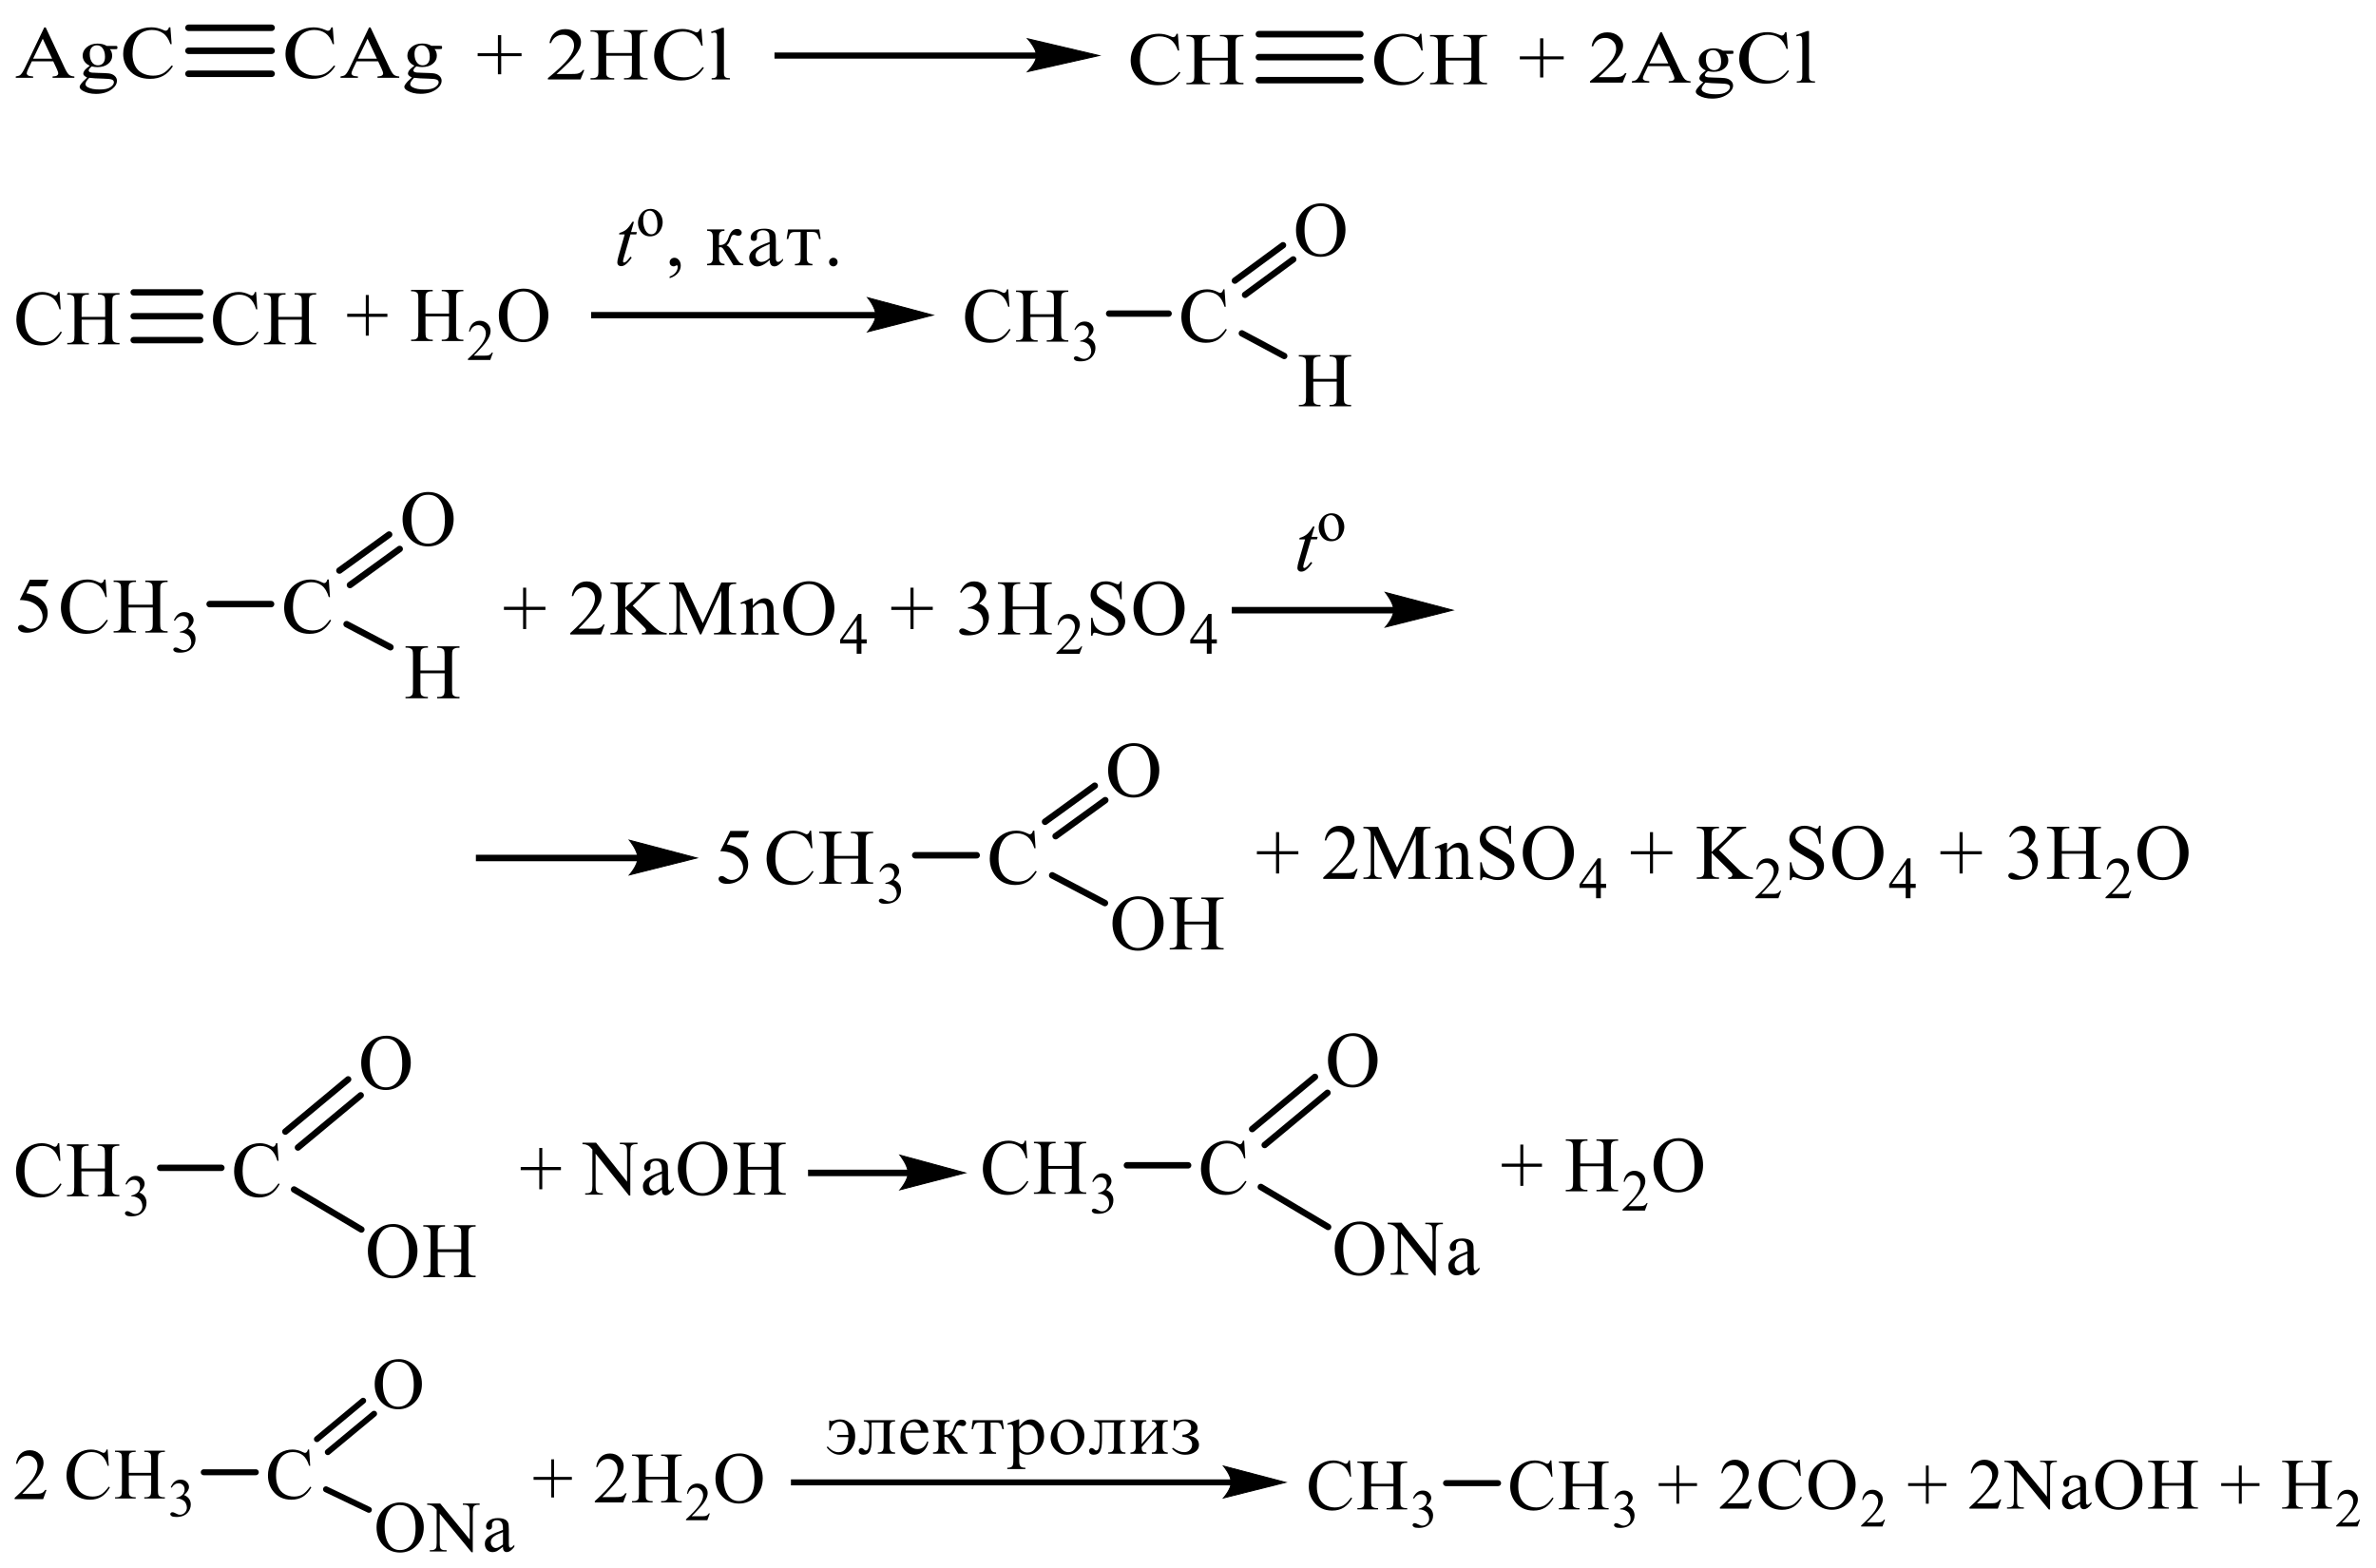 <?xml version="1.0" encoding="UTF-8"?> <svg xmlns="http://www.w3.org/2000/svg" xmlns:xlink="http://www.w3.org/1999/xlink" id="_Слой_1" data-name="Слой 1" width="565.18" height="373.06" viewBox="0 0 565.18 373.06"><defs><style> .cls-1 { stroke-width: 1.52px; } .cls-1, .cls-2, .cls-3, .cls-4, .cls-5, .cls-6, .cls-7, .cls-8, .cls-9, .cls-10, .cls-11 { fill: none; } .cls-1, .cls-2, .cls-3, .cls-4, .cls-6, .cls-7, .cls-8, .cls-9, .cls-10, .cls-11 { stroke: #000; stroke-linecap: round; stroke-miterlimit: 10; } .cls-12 { clip-path: url(#clippath-4); } .cls-2 { stroke-width: .22px; } .cls-3 { stroke-width: 1.51px; } .cls-4 { stroke-width: .21px; } .cls-13 { clip-path: url(#clippath-1); } .cls-6 { stroke-width: 1.54px; } .cls-14 { clip-path: url(#clippath-3); } .cls-7 { stroke-width: .23px; } .cls-8 { stroke-width: 1.54px; } .cls-9 { stroke-width: .22px; } .cls-10 { stroke-width: 1.42px; } .cls-11 { stroke-width: .22px; } .cls-15 { fill-rule: evenodd; } .cls-16 { clip-path: url(#clippath-2); } .cls-17 { clip-path: url(#clippath); } </style><clipPath id="clippath"><rect class="cls-5" width="435.87" height="28.25"></rect></clipPath><clipPath id="clippath-1"><rect class="cls-5" y="38.75" width="325.31" height="61.75"></rect></clipPath><clipPath id="clippath-2"><rect class="cls-5" y="111" width="525.01" height="119.12"></rect></clipPath><clipPath id="clippath-3"><rect class="cls-5" y="240.63" width="409.5" height="67.5"></rect></clipPath><clipPath id="clippath-4"><rect class="cls-5" y="318.63" width="565.18" height="54.44"></rect></clipPath></defs><g class="cls-17"><rect x="184.23" y="12.49" width="62.53" height="1.46"></rect><polygon class="cls-15" points="261.47 13.22 260.74 13.39 258.8 13.82 256.07 14.43 249.82 15.84 247.09 16.45 245.17 16.89 244.44 17.05 244.52 16.96 244.76 16.69 245.49 15.76 245.88 15.17 246.22 14.53 246.46 13.87 246.57 13.22 246.22 11.85 245.88 11.18 245.1 10.02 244.76 9.59 244.52 9.31 244.44 9.21 245.17 9.38 247.09 9.84 249.82 10.48 252.95 11.22 256.07 11.95 258.8 12.6 260.74 13.05 261.47 13.22"></polygon><path class="cls-7" d="M261.47,13.22l-17.04,3.83s2.13-2.15,2.13-3.83-2.13-4.01-2.13-4.01l17.04,4.01Z"></path><path class="cls-15" d="M40.53,6.52l.3,3.98h-.3c-.4-1.19-.97-2.05-1.72-2.58s-1.63-.79-2.67-.79c-.87,0-1.66.2-2.36.59-.7.4-1.26,1.02-1.66,1.89s-.6,1.94-.6,3.22c0,1.06.19,1.98.57,2.76.38.78.96,1.37,1.72,1.79.77.41,1.64.62,2.62.62.85,0,1.6-.16,2.26-.49.65-.33,1.37-.97,2.15-1.94l.3.17c-.66,1.04-1.43,1.81-2.31,2.29-.88.48-1.92.73-3.13.73-2.18,0-3.86-.72-5.06-2.16-.89-1.07-1.34-2.33-1.34-3.79,0-1.17.29-2.24.88-3.22.59-.98,1.4-1.74,2.43-2.28,1.03-.54,2.16-.81,3.38-.81.95,0,1.89.21,2.81.62.27.13.47.19.58.19.17,0,.33-.05.45-.16.17-.16.29-.37.36-.65h.34ZM21.25,18.51c-.3.29-.53.57-.69.82-.16.25-.23.49-.23.7,0,.28.19.52.56.73.65.36,1.58.53,2.8.53s2.02-.18,2.57-.55c.55-.37.83-.76.83-1.17,0-.3-.16-.51-.49-.64-.34-.13-1-.2-2-.22-1.45-.03-2.57-.1-3.35-.2ZM23.03,10.78c-.48,0-.88.17-1.2.51-.32.34-.48.86-.48,1.56,0,.91.22,1.62.66,2.12.34.38.76.57,1.28.57.49,0,.89-.16,1.21-.49.32-.33.48-.84.48-1.55,0-.92-.22-1.63-.67-2.15-.33-.38-.75-.57-1.27-.57ZM21.35,15.63c-.54-.24-.96-.57-1.25-.99-.29-.42-.44-.89-.44-1.4,0-.78.33-1.46.99-2.02.66-.56,1.51-.85,2.55-.85.85,0,1.58.18,2.2.55h1.88c.28,0,.44,0,.49.02.04.02.08.04.1.07.04.05.06.14.06.28,0,.15-.02.25-.05.31-.02.03-.05.05-.1.07-.05.02-.21.03-.49.03h-1.15c.36.41.54.94.54,1.59,0,.74-.32,1.37-.95,1.89-.63.52-1.48.79-2.55.79-.44,0-.89-.06-1.35-.17-.28.22-.48.41-.58.57-.1.16-.15.3-.15.42,0,.1.05.19.16.29.11.09.32.16.63.2.18.02.63.04,1.36.06,1.33.03,2.19.07,2.59.12.6.07,1.08.27,1.44.6.36.32.54.72.54,1.19,0,.65-.34,1.26-1.03,1.83-1.01.84-2.32,1.26-3.95,1.26-1.25,0-2.3-.25-3.16-.75-.49-.29-.73-.59-.73-.9,0-.14.04-.27.11-.41.11-.21.34-.51.68-.89.05-.05.37-.36.99-.93-.34-.18-.57-.34-.71-.48-.14-.14-.21-.3-.21-.48,0-.2.09-.44.28-.71.18-.27.61-.65,1.27-1.15ZM12.4,13.95l-2.23-4.74-2.29,4.74h4.52ZM12.67,14.59h-5.09l-.89,1.85c-.22.46-.33.8-.33,1.02,0,.18.1.33.28.47.19.14.6.22,1.24.26v.32H3.75v-.32c.55-.09.9-.2,1.06-.34.33-.28.7-.84,1.1-1.68l4.62-9.65h.34l4.57,9.75c.37.78.7,1.29,1,1.53.3.23.72.36,1.25.39v.32h-5.18v-.32c.52-.02.88-.1,1.06-.23.18-.13.28-.29.28-.48,0-.25-.13-.65-.39-1.2l-.79-1.68Z"></path><path class="cls-15" d="M98.5,18.51c-.3.29-.53.57-.69.82-.16.25-.23.49-.23.7,0,.27.19.52.56.72.65.36,1.58.54,2.8.54s2.02-.18,2.57-.55c.55-.37.83-.76.83-1.17,0-.3-.16-.51-.49-.64-.34-.13-1-.2-2-.22-1.45-.03-2.57-.1-3.35-.2ZM100.28,10.78c-.48,0-.88.17-1.2.51-.32.34-.48.86-.48,1.56,0,.91.22,1.62.66,2.12.34.38.76.57,1.28.57.49,0,.89-.16,1.21-.49.32-.33.48-.84.48-1.55,0-.92-.22-1.63-.67-2.15-.33-.38-.75-.57-1.27-.57ZM98.59,15.62c-.54-.24-.96-.57-1.25-.99-.29-.42-.44-.89-.44-1.41,0-.78.33-1.46.99-2.02.66-.56,1.51-.85,2.54-.85.85,0,1.58.18,2.2.55h1.88c.28,0,.44,0,.49.02.04.02.08.04.1.07.04.05.06.14.06.28,0,.15-.02.25-.05.31-.02.03-.05.05-.1.07-.05.02-.21.03-.49.03h-1.15c.36.41.54.94.54,1.59,0,.74-.32,1.37-.95,1.89-.63.53-1.48.79-2.55.79-.44,0-.89-.06-1.35-.17-.28.22-.48.41-.58.58s-.15.3-.15.42c0,.1.05.19.16.28.11.09.32.16.63.2.18.02.63.04,1.36.06,1.33.03,2.19.07,2.59.12.6.07,1.08.27,1.44.6.36.32.54.72.54,1.19,0,.65-.34,1.26-1.03,1.83-1.01.84-2.32,1.26-3.95,1.26-1.25,0-2.3-.25-3.16-.75-.49-.29-.73-.59-.73-.9,0-.14.04-.28.11-.41.11-.21.34-.51.68-.89.04-.05.37-.36.99-.93-.34-.18-.57-.34-.71-.48-.14-.14-.21-.3-.21-.48,0-.2.09-.44.28-.71.18-.27.61-.65,1.27-1.15ZM89.65,13.95l-2.23-4.74-2.29,4.74h4.52ZM89.92,14.59h-5.09l-.89,1.85c-.22.46-.33.79-.33,1.02,0,.18.1.34.29.47.19.14.6.22,1.24.26v.32h-4.14v-.32c.55-.09.9-.2,1.07-.34.33-.28.7-.84,1.1-1.68l4.62-9.65h.34l4.58,9.75c.37.78.7,1.29,1,1.53.3.23.72.36,1.26.39v.32h-5.18v-.32c.52-.02.88-.1,1.06-.23.19-.13.28-.29.28-.48,0-.25-.13-.65-.39-1.2l-.79-1.68ZM79.15,6.52l.3,3.98h-.3c-.4-1.19-.97-2.05-1.71-2.58-.74-.52-1.64-.79-2.68-.79-.87,0-1.66.2-2.36.59-.7.4-1.26,1.02-1.66,1.89s-.61,1.94-.61,3.22c0,1.06.19,1.98.57,2.76.38.78.95,1.37,1.72,1.79.76.42,1.64.62,2.62.62.85,0,1.61-.16,2.26-.49.65-.33,1.37-.97,2.15-1.94l.3.17c-.66,1.04-1.43,1.81-2.31,2.29-.88.48-1.92.73-3.13.73-2.18,0-3.86-.72-5.06-2.16-.89-1.07-1.34-2.33-1.34-3.78,0-1.17.29-2.24.88-3.22s1.4-1.74,2.43-2.28c1.03-.54,2.16-.81,3.38-.81.95,0,1.89.21,2.81.62.27.13.47.19.58.19.18,0,.33-.05.46-.16.17-.16.29-.37.36-.65h.34Z"></path><line class="cls-6" x1="44.83" y1="6.61" x2="64.61" y2="6.61"></line><line class="cls-6" x1="44.83" y1="12.08" x2="64.61" y2="12.08"></line><line class="cls-6" x1="44.83" y1="17.55" x2="64.61" y2="17.55"></line><polygon class="cls-15" points="118.44 17.67 118.44 13.36 113.62 13.36 113.62 12.65 118.44 12.65 118.44 8.36 119.22 8.36 119.22 12.65 124.06 12.65 124.06 13.36 119.22 13.36 119.22 17.67 118.44 17.67"></polygon><path class="cls-15" d="M172.2,6.6v10.5c0,.5.03.82.12.99.09.16.2.28.37.37.17.08.48.13.94.13v.31h-4.35v-.31c.41,0,.68-.04.83-.11.15-.07.26-.2.35-.37.09-.17.12-.5.12-.99v-7.19c0-.89-.02-1.44-.05-1.65-.05-.2-.12-.34-.23-.42-.1-.07-.23-.11-.38-.11-.17,0-.38.04-.64.14l-.17-.3,2.64-.97h.44ZM166.84,6.9l.3,3.98h-.3c-.4-1.19-.97-2.05-1.71-2.58-.74-.52-1.64-.79-2.68-.79-.87,0-1.66.2-2.36.59-.7.39-1.26,1.03-1.66,1.89-.4.86-.61,1.94-.61,3.23,0,1.06.19,1.98.57,2.76s.95,1.37,1.72,1.79c.76.41,1.64.62,2.62.62.85,0,1.61-.16,2.26-.49.65-.33,1.37-.97,2.15-1.94l.3.17c-.66,1.04-1.43,1.81-2.31,2.29-.88.48-1.92.73-3.13.73-2.18,0-3.86-.72-5.06-2.16-.89-1.07-1.34-2.33-1.34-3.79,0-1.17.29-2.24.88-3.22.59-.98,1.4-1.74,2.43-2.28,1.03-.54,2.16-.81,3.38-.81.95,0,1.89.21,2.81.62.27.13.47.19.58.19.17,0,.33-.05.45-.16.17-.16.29-.37.36-.65h.34ZM144.2,12.61h6.11v-3.35c0-.6-.04-.99-.13-1.18-.06-.15-.2-.27-.41-.37-.28-.14-.57-.21-.88-.21h-.47v-.32h5.62v.32h-.47c-.31,0-.6.07-.88.2-.21.09-.35.23-.42.42-.07.19-.11.57-.11,1.14v7.56c0,.59.04.99.13,1.18.06.14.2.27.4.37.28.14.58.21.89.21h.47v.32h-5.62v-.32h.47c.53,0,.93-.14,1.17-.42.16-.18.24-.63.24-1.33v-3.57h-6.11v3.57c0,.59.04.99.13,1.18.06.14.2.27.41.37.28.14.57.21.88.21h.48v.32h-5.63v-.32h.47c.54,0,.94-.14,1.18-.42.16-.18.23-.63.23-1.33v-7.56c0-.6-.04-.99-.13-1.18-.06-.15-.2-.27-.4-.37-.28-.14-.58-.21-.89-.21h-.47v-.32h5.63v.32h-.48c-.31,0-.6.07-.88.2-.2.09-.34.23-.42.42-.08.19-.12.57-.12,1.14v3.35ZM139,16.64l-.92,2.26h-7.75v-.32c2.28-1.86,3.89-3.37,4.82-4.55.93-1.17,1.4-2.25,1.4-3.22,0-.74-.26-1.36-.77-1.83-.51-.48-1.12-.72-1.83-.72-.65,0-1.23.17-1.74.51-.51.34-.89.83-1.14,1.48h-.36c.16-1.06.58-1.88,1.25-2.46.67-.57,1.5-.86,2.5-.86,1.07,0,1.96.31,2.67.92.71.61,1.07,1.33,1.07,2.16,0,.6-.16,1.19-.47,1.78-.48.94-1.25,1.92-2.33,2.97-1.61,1.57-2.61,2.51-3.01,2.84h3.43c.7,0,1.19-.02,1.47-.07.28-.05.53-.14.76-.28.23-.14.42-.34.59-.6h.36Z"></path><path class="cls-15" d="M285.94,13.75h6.12v-3.35c0-.6-.05-.99-.14-1.18-.07-.14-.2-.27-.41-.37-.27-.14-.56-.21-.87-.21h-.48v-.32h5.62v.32h-.46c-.31,0-.61.07-.89.2-.2.09-.34.23-.43.42-.07.19-.1.57-.1,1.14v7.56c0,.59.03.99.12,1.18.07.14.2.27.41.37.27.14.58.21.89.21h.46v.32h-5.62v-.32h.48c.53,0,.92-.14,1.16-.42.17-.18.26-.63.26-1.33v-3.57h-6.12v3.57c0,.59.05.99.14,1.18.05.14.19.27.41.37.27.14.56.21.87.21h.48v.32h-5.62v-.32h.46c.55,0,.94-.14,1.18-.42.15-.18.24-.63.24-1.33v-7.56c0-.6-.03-.99-.12-1.18-.07-.14-.2-.27-.41-.37-.27-.14-.58-.21-.89-.21h-.46v-.32h5.62v.32h-.48c-.31,0-.6.07-.87.2-.2.09-.34.23-.43.42-.09.19-.12.57-.12,1.14v3.35ZM280.18,8.04l.29,3.98h-.29c-.41-1.19-.97-2.05-1.72-2.58-.75-.52-1.64-.79-2.67-.79-.87,0-1.65.2-2.37.59-.7.4-1.26,1.02-1.65,1.89-.41.86-.61,1.94-.61,3.22,0,1.06.19,1.98.58,2.76.37.78.95,1.37,1.72,1.79.77.42,1.64.62,2.62.62.85,0,1.6-.16,2.25-.49.65-.33,1.36-.97,2.15-1.94l.31.17c-.66,1.04-1.43,1.81-2.3,2.29-.89.48-1.93.73-3.13.73-2.18,0-3.87-.72-5.06-2.16-.89-1.07-1.35-2.33-1.35-3.78,0-1.17.31-2.24.89-3.22.6-.98,1.4-1.74,2.44-2.28,1.02-.54,2.15-.81,3.37-.81.95,0,1.89.21,2.81.62.27.13.46.19.58.19.17,0,.32-.05.46-.16.17-.16.29-.37.36-.65h.34Z"></path><path class="cls-15" d="M343.88,13.75h6.12v-3.35c0-.6-.05-.99-.14-1.18-.07-.14-.2-.27-.41-.37-.27-.14-.56-.21-.87-.21h-.48v-.32h5.62v.32h-.46c-.31,0-.61.07-.89.2-.2.09-.34.23-.43.42-.07.19-.1.57-.1,1.14v7.56c0,.59.03.99.12,1.18.07.14.2.27.41.37.27.14.58.21.89.21h.46v.32h-5.62v-.32h.48c.53,0,.92-.14,1.16-.42.17-.18.26-.63.26-1.33v-3.57h-6.12v3.57c0,.59.05.99.14,1.18.05.14.19.27.41.37.27.14.56.21.87.21h.48v.32h-5.62v-.32h.46c.55,0,.94-.14,1.18-.42.15-.18.24-.63.24-1.33v-7.56c0-.6-.03-.99-.12-1.18-.07-.14-.2-.27-.41-.37-.27-.14-.58-.21-.89-.21h-.46v-.32h5.62v.32h-.48c-.31,0-.6.07-.87.2-.2.09-.34.23-.43.42-.09.19-.12.57-.12,1.14v3.35ZM338.12,8.04l.29,3.98h-.29c-.41-1.19-.97-2.05-1.72-2.58s-1.64-.79-2.67-.79c-.87,0-1.65.2-2.37.59-.7.4-1.26,1.02-1.65,1.89-.41.86-.61,1.94-.61,3.22,0,1.06.19,1.98.58,2.76.37.78.95,1.37,1.72,1.79.77.42,1.64.62,2.62.62.85,0,1.6-.16,2.25-.49.65-.33,1.36-.97,2.15-1.94l.31.17c-.66,1.04-1.43,1.81-2.3,2.29-.89.48-1.93.73-3.13.73-2.18,0-3.87-.72-5.06-2.16-.89-1.07-1.35-2.33-1.35-3.78,0-1.17.31-2.24.89-3.22.6-.98,1.4-1.74,2.44-2.28,1.02-.54,2.15-.81,3.37-.81.95,0,1.89.21,2.81.62.27.13.46.19.58.19.17,0,.32-.05.46-.16.17-.16.29-.37.36-.65h.34Z"></path><line class="cls-6" x1="299.45" y1="8.13" x2="323.59" y2="8.13"></line><line class="cls-6" x1="299.45" y1="13.6" x2="323.59" y2="13.6"></line><line class="cls-6" x1="299.45" y1="19.07" x2="323.59" y2="19.07"></line><polygon class="cls-15" points="366.34 18.43 366.34 14.12 361.52 14.12 361.52 13.41 366.34 13.41 366.34 9.12 367.11 9.12 367.11 13.41 371.96 13.41 371.96 14.12 367.11 14.12 367.11 18.43 366.34 18.43"></polygon><path class="cls-15" d="M430.31,7.36v10.5c0,.5.03.82.12.99.09.16.2.28.37.37.17.08.48.13.94.13v.31h-4.34v-.31c.41,0,.68-.04.83-.11.15-.07.26-.2.34-.37.09-.17.14-.5.14-.99v-7.19c0-.89-.03-1.44-.07-1.65-.05-.2-.12-.34-.22-.42-.1-.07-.22-.11-.39-.11-.15,0-.37.04-.63.14l-.17-.3,2.64-.97h.44ZM424.96,7.66l.29,3.98h-.29c-.41-1.19-.99-2.05-1.72-2.58-.75-.52-1.64-.79-2.67-.79-.87,0-1.67.2-2.37.59-.7.39-1.26,1.03-1.67,1.89-.39.86-.6,1.94-.6,3.23,0,1.06.19,1.98.56,2.76.39.78.95,1.37,1.72,1.79.77.41,1.65.62,2.62.62.85,0,1.62-.16,2.27-.49.65-.33,1.36-.97,2.15-1.94l.31.17c-.66,1.04-1.43,1.81-2.32,2.29-.87.48-1.91.73-3.12.73-2.18,0-3.87-.72-5.06-2.16-.9-1.07-1.35-2.33-1.35-3.79,0-1.17.29-2.24.89-3.22.58-.98,1.4-1.74,2.42-2.28,1.04-.54,2.16-.81,3.39-.81.94,0,1.87.21,2.81.62.27.13.46.19.58.19.17,0,.32-.05.46-.16.15-.16.27-.37.36-.65h.34ZM405.68,19.65c-.31.29-.53.57-.68.82-.15.25-.24.49-.24.7,0,.28.19.52.56.73.65.36,1.58.53,2.79.53s2.03-.18,2.57-.55c.56-.37.83-.76.83-1.17,0-.3-.17-.51-.49-.64-.34-.13-1.01-.2-1.99-.22-1.45-.03-2.57-.1-3.36-.2ZM407.47,11.92c-.48,0-.89.17-1.21.51-.32.34-.48.86-.48,1.57,0,.91.22,1.61.65,2.12.34.38.77.57,1.28.57s.9-.16,1.23-.49c.31-.33.46-.84.46-1.55,0-.92-.22-1.63-.66-2.15-.32-.38-.75-.57-1.26-.57ZM405.78,16.76c-.55-.24-.97-.57-1.26-.99-.29-.42-.43-.89-.43-1.4,0-.78.32-1.46.99-2.02.66-.56,1.52-.85,2.54-.85.85,0,1.58.18,2.2.55h1.89c.27,0,.44,0,.48.02.05.02.09.04.1.07.03.05.05.14.05.27,0,.15-.02.26-.03.31-.03.03-.07.05-.1.07-.05.02-.22.03-.49.03h-1.16c.36.41.55.94.55,1.59,0,.74-.32,1.37-.95,1.89-.63.52-1.48.79-2.54.79-.44,0-.89-.06-1.35-.17-.29.22-.48.41-.58.57-.1.16-.15.3-.15.42,0,.1.05.19.15.29.12.09.32.16.63.2.19.02.63.04,1.36.06,1.33.03,2.18.07,2.59.12.6.07,1.07.27,1.43.6.36.32.55.72.55,1.19,0,.65-.36,1.26-1.04,1.83-1.01.84-2.32,1.26-3.94,1.26-1.24,0-2.3-.25-3.17-.75-.48-.29-.72-.59-.72-.9,0-.14.03-.28.1-.42.1-.21.34-.51.68-.89.03-.05.37-.36.99-.93-.34-.18-.58-.34-.72-.48-.14-.14-.2-.3-.2-.48,0-.2.09-.44.27-.71.19-.27.61-.65,1.28-1.15ZM396.84,15.09l-2.23-4.74-2.28,4.74h4.51ZM397.11,15.73h-5.09l-.89,1.85c-.22.46-.34.8-.34,1.02,0,.18.1.34.29.47.19.14.6.22,1.24.26v.32h-4.14v-.32c.55-.09.9-.2,1.06-.34.34-.28.7-.84,1.09-1.68l4.63-9.65h.34l4.57,9.75c.37.78.72,1.29,1.01,1.53.31.23.72.36,1.26.39v.32h-5.2v-.32c.53-.02.89-.1,1.07-.23.19-.13.27-.29.27-.48,0-.25-.14-.65-.39-1.2l-.78-1.68ZM386.9,17.4l-.92,2.26h-7.77v-.32c2.28-1.86,3.9-3.37,4.82-4.55.94-1.18,1.4-2.25,1.4-3.22,0-.74-.26-1.36-.77-1.83-.51-.48-1.12-.72-1.82-.72-.65,0-1.23.17-1.75.51-.51.34-.89.83-1.12,1.48h-.36c.15-1.06.56-1.88,1.24-2.46.66-.57,1.5-.86,2.5-.86,1.06,0,1.96.31,2.66.92.72.61,1.07,1.33,1.07,2.16,0,.6-.15,1.19-.46,1.78-.48.93-1.26,1.92-2.33,2.97-1.6,1.57-2.61,2.51-3,2.84h3.42c.7,0,1.19-.02,1.47-.07.29-.05.55-.14.77-.28s.43-.34.6-.6h.36Z"></path></g><g class="cls-13"><polygon class="cls-15" points="87.01 79.85 87.01 75.38 82.59 75.38 82.59 74.64 87.01 74.64 87.01 70.18 87.72 70.18 87.72 74.64 92.15 74.64 92.15 75.38 87.72 75.38 87.72 79.85 87.01 79.85"></polygon><path class="cls-15" d="M101.22,74.6h5.59v-3.48c0-.62-.04-1.03-.12-1.23-.06-.15-.18-.28-.37-.38-.25-.14-.52-.22-.81-.22h-.43v-.33h5.14v.33h-.43c-.28,0-.55.07-.81.21-.19.1-.32.24-.39.44-.07.19-.1.59-.1,1.19v7.85c0,.62.04,1.02.12,1.22.06.15.18.28.36.38.26.14.53.22.82.22h.43v.33h-5.14v-.33h.43c.49,0,.85-.15,1.07-.44.15-.19.22-.65.22-1.38v-3.71h-5.59v3.71c0,.62.04,1.02.12,1.22.06.15.18.28.37.38.25.14.52.22.81.22h.43v.33h-5.15v-.33h.43c.5,0,.86-.15,1.08-.44.14-.19.21-.65.21-1.38v-7.85c0-.62-.04-1.03-.12-1.23-.06-.15-.18-.28-.36-.38-.26-.14-.53-.22-.82-.22h-.43v-.33h5.15v.33h-.43c-.28,0-.55.07-.81.21-.18.1-.31.24-.38.44-.07.19-.11.59-.11,1.19v3.48Z"></path><path class="cls-15" d="M117.25,83.88l-.63,1.76h-5.32v-.25c1.57-1.45,2.67-2.63,3.31-3.54.64-.91.96-1.75.96-2.51,0-.58-.18-1.05-.53-1.43-.35-.37-.77-.56-1.26-.56-.44,0-.84.13-1.19.39-.35.26-.61.65-.78,1.15h-.25c.11-.83.4-1.47.85-1.91.46-.44,1.03-.67,1.72-.67.73,0,1.34.24,1.83.71.49.48.73,1.04.73,1.68,0,.46-.11.92-.32,1.39-.33.73-.86,1.5-1.6,2.31-1.1,1.22-1.79,1.96-2.07,2.21h2.36c.48,0,.81-.02,1.01-.05.19-.04.37-.11.52-.22.16-.11.29-.27.41-.47h.25Z"></path><path class="cls-15" d="M124.49,69.33c-1.08,0-1.94.4-2.59,1.21-.81,1.01-1.21,2.48-1.21,4.42s.42,3.51,1.26,4.59c.64.81,1.5,1.22,2.55,1.22,1.13,0,2.06-.45,2.8-1.34.74-.89,1.1-2.3,1.1-4.22,0-2.08-.41-3.63-1.21-4.66-.65-.81-1.55-1.22-2.7-1.22ZM124.66,68.67c1.56,0,2.91.6,4.06,1.8,1.14,1.2,1.72,2.7,1.72,4.49s-.58,3.38-1.73,4.6c-1.15,1.22-2.55,1.83-4.19,1.83s-3.05-.6-4.17-1.79c-1.13-1.19-1.69-2.73-1.69-4.62s.65-3.51,1.95-4.73c1.13-1.06,2.48-1.59,4.05-1.59Z"></path><path class="cls-15" d="M19.43,75.38h5.59v-3.48c0-.62-.04-1.03-.12-1.23-.06-.15-.18-.28-.37-.38-.25-.14-.52-.22-.81-.22h-.43v-.33h5.14v.33h-.43c-.28,0-.55.07-.81.21-.19.1-.32.24-.39.44-.07.19-.1.59-.1,1.19v7.85c0,.62.04,1.02.12,1.22.06.15.18.28.36.38.26.14.53.22.82.22h.43v.33h-5.14v-.33h.43c.49,0,.85-.15,1.07-.44.15-.19.22-.65.22-1.38v-3.71h-5.59v3.71c0,.62.04,1.02.12,1.22.06.15.18.28.37.38.25.14.52.22.81.22h.43v.33h-5.15v-.33h.43c.5,0,.86-.15,1.08-.44.14-.19.21-.65.21-1.38v-7.85c0-.62-.04-1.03-.12-1.23-.06-.15-.18-.28-.36-.38-.26-.14-.53-.22-.82-.22h-.43v-.33h5.15v.33h-.43c-.28,0-.55.07-.81.21-.18.1-.31.24-.38.44-.07.19-.11.59-.11,1.19v3.48ZM14.16,69.46l.27,4.14h-.27c-.37-1.24-.89-2.13-1.57-2.68-.68-.54-1.5-.82-2.45-.82-.8,0-1.52.21-2.16.61-.64.41-1.15,1.06-1.52,1.96-.37.9-.55,2.01-.55,3.35,0,1.1.17,2.06.52,2.86.35.81.87,1.43,1.57,1.86.7.43,1.5.65,2.4.65.78,0,1.47-.17,2.07-.51.6-.34,1.25-1.01,1.97-2.01l.28.18c-.6,1.08-1.31,1.88-2.11,2.38s-1.76.75-2.87.75c-1.99,0-3.53-.75-4.63-2.24-.82-1.11-1.22-2.42-1.22-3.93,0-1.21.27-2.33.81-3.35.54-1.02,1.28-1.8,2.22-2.36.94-.56,1.97-.84,3.09-.84.87,0,1.73.22,2.57.65.25.13.43.2.53.2.16,0,.3-.06.42-.17.15-.16.26-.39.33-.67h.31Z"></path><path class="cls-15" d="M66.21,75.38h5.59v-3.48c0-.62-.04-1.03-.12-1.23-.06-.15-.18-.28-.37-.38-.25-.14-.52-.22-.81-.22h-.43v-.33h5.14v.33h-.43c-.28,0-.55.07-.81.21-.19.1-.32.24-.39.44-.07.19-.1.59-.1,1.19v7.85c0,.62.04,1.02.12,1.22.06.15.18.28.36.38.26.14.53.22.82.22h.43v.33h-5.14v-.33h.43c.49,0,.85-.15,1.07-.44.15-.19.22-.65.22-1.38v-3.71h-5.59v3.71c0,.62.04,1.02.12,1.22.06.15.18.28.37.38.25.14.52.22.81.22h.43v.33h-5.15v-.33h.43c.5,0,.86-.15,1.08-.44.14-.19.21-.65.21-1.38v-7.85c0-.62-.04-1.03-.12-1.23-.06-.15-.18-.28-.36-.38-.26-.14-.53-.22-.82-.22h-.43v-.33h5.15v.33h-.43c-.28,0-.55.07-.81.21-.18.1-.31.24-.38.44-.07.19-.11.59-.11,1.19v3.48ZM60.93,69.46l.27,4.14h-.27c-.37-1.24-.89-2.13-1.57-2.68-.68-.54-1.5-.82-2.45-.82-.8,0-1.52.21-2.16.61-.64.41-1.15,1.06-1.52,1.96-.37.9-.55,2.01-.55,3.35,0,1.1.17,2.06.52,2.86.35.81.87,1.43,1.57,1.86.7.43,1.5.65,2.4.65.78,0,1.47-.17,2.07-.51.6-.34,1.25-1.01,1.97-2.01l.28.18c-.6,1.08-1.31,1.88-2.11,2.38s-1.76.75-2.87.75c-1.99,0-3.54-.75-4.63-2.24-.82-1.11-1.22-2.42-1.22-3.93,0-1.21.27-2.33.81-3.35.54-1.02,1.28-1.8,2.22-2.36.94-.56,1.97-.84,3.09-.84.87,0,1.73.22,2.57.65.25.13.43.2.53.2.16,0,.3-.06.42-.17.15-.16.26-.39.33-.67h.31Z"></path><line class="cls-3" x1="31.79" y1="69.55" x2="47.63" y2="69.55"></line><line class="cls-3" x1="31.79" y1="75.23" x2="47.63" y2="75.23"></line><line class="cls-3" x1="31.79" y1="80.91" x2="47.63" y2="80.91"></line><path class="cls-15" d="M245.1,74.75h5.6v-3.48c0-.62-.05-1.03-.12-1.23-.05-.15-.17-.28-.36-.38-.27-.14-.53-.22-.81-.22h-.42v-.33h5.13v.33h-.42c-.28,0-.55.07-.81.21-.19.1-.31.24-.37.44-.08.19-.11.59-.11,1.19v7.85c0,.62.05,1.02.11,1.22.06.15.19.28.37.38.25.14.53.22.81.22h.42v.33h-5.13v-.33h.42c.48,0,.84-.15,1.08-.44.14-.19.22-.65.22-1.38v-3.71h-5.6v3.71c0,.62.05,1.02.12,1.22.06.15.19.28.37.38.25.14.51.22.81.22h.42v.33h-5.14v-.33h.42c.5,0,.86-.15,1.09-.44.14-.19.2-.65.2-1.38v-7.85c0-.62-.03-1.03-.11-1.23-.06-.15-.19-.28-.36-.38-.27-.14-.55-.22-.83-.22h-.42v-.33h5.14v.33h-.42c-.3,0-.56.07-.81.21-.19.1-.31.24-.39.44-.06.19-.11.59-.11,1.19v3.48ZM239.83,68.83l.28,4.14h-.28c-.37-1.24-.89-2.13-1.57-2.68-.67-.54-1.5-.82-2.45-.82-.8,0-1.51.21-2.17.61-.64.41-1.14,1.06-1.51,1.96-.37.9-.56,2.01-.56,3.35,0,1.1.19,2.06.53,2.86.34.81.87,1.43,1.57,1.86.7.43,1.5.65,2.4.65.78,0,1.47-.17,2.06-.51.61-.34,1.26-1.01,1.98-2.01l.27.18c-.59,1.08-1.31,1.88-2.1,2.38-.81.5-1.76.75-2.87.75-2,0-3.54-.75-4.63-2.24-.81-1.11-1.22-2.42-1.22-3.93,0-1.21.27-2.33.8-3.35.55-1.02,1.28-1.8,2.23-2.36.94-.56,1.98-.84,3.09-.84.87,0,1.73.22,2.57.65.25.13.42.2.53.2.17,0,.3-.06.42-.17.16-.16.27-.39.33-.67h.31Z"></path><path class="cls-15" d="M255.58,78.41c.25-.61.58-1.09.97-1.42.41-.33.89-.5,1.48-.5.72,0,1.26.24,1.65.71.3.35.44.73.44,1.14,0,.66-.41,1.35-1.23,2.06.56.22.97.53,1.26.94.28.41.42.89.42,1.44,0,.79-.25,1.48-.75,2.05-.64.75-1.57,1.13-2.81,1.13-.61,0-1.03-.08-1.25-.23-.22-.15-.33-.32-.33-.49,0-.13.05-.24.16-.34.11-.1.23-.15.37-.15.11,0,.23.02.34.06.08.02.25.1.51.24.27.14.45.23.55.25.17.05.34.07.53.07.45,0,.84-.18,1.18-.53.33-.35.5-.77.5-1.26,0-.35-.08-.7-.23-1.04-.11-.25-.25-.44-.37-.57-.2-.18-.45-.34-.8-.49-.33-.15-.67-.22-1.01-.22h-.22v-.2c.36-.05.7-.17,1.06-.38.36-.21.61-.46.76-.76.16-.29.25-.62.25-.97,0-.46-.16-.84-.44-1.12-.28-.28-.64-.43-1.06-.43-.7,0-1.26.37-1.73,1.12l-.22-.11Z"></path><path class="cls-15" d="M291.28,68.83l.28,4.14h-.28c-.37-1.24-.89-2.13-1.57-2.68-.67-.54-1.5-.82-2.45-.82-.8,0-1.51.21-2.17.61-.64.41-1.14,1.06-1.51,1.96-.37.9-.56,2.01-.56,3.35,0,1.1.19,2.06.53,2.86.34.81.87,1.43,1.57,1.86.7.43,1.5.65,2.4.65.78,0,1.47-.17,2.06-.51.61-.34,1.26-1.01,1.98-2.01l.27.18c-.59,1.08-1.31,1.88-2.1,2.38-.81.5-1.76.75-2.87.75-2,0-3.54-.75-4.63-2.24-.81-1.11-1.22-2.42-1.22-3.93,0-1.21.27-2.33.8-3.35.55-1.02,1.28-1.8,2.23-2.36.94-.56,1.98-.84,3.09-.84.87,0,1.73.22,2.57.65.25.13.42.2.53.2.17,0,.3-.06.42-.17.16-.16.27-.39.33-.67h.31Z"></path><line class="cls-3" x1="263.83" y1="74.6" x2="277.98" y2="74.6"></line><path class="cls-15" d="M314.12,49.03c-1.08,0-1.93.4-2.59,1.21-.81,1-1.22,2.48-1.22,4.42s.42,3.51,1.26,4.59c.64.81,1.5,1.22,2.56,1.22,1.12,0,2.06-.45,2.79-1.34.73-.89,1.11-2.3,1.11-4.22,0-2.08-.41-3.63-1.22-4.66-.65-.81-1.54-1.22-2.7-1.22ZM314.29,48.38c1.56,0,2.92.6,4.05,1.8,1.15,1.2,1.71,2.7,1.71,4.49s-.58,3.38-1.73,4.6c-1.15,1.22-2.54,1.83-4.18,1.83s-3.06-.6-4.18-1.79c-1.12-1.19-1.68-2.73-1.68-4.62s.65-3.51,1.95-4.73c1.12-1.06,2.48-1.59,4.05-1.59Z"></path><line class="cls-3" x1="293.74" y1="66.76" x2="305.19" y2="58.34"></line><line class="cls-3" x1="296.16" y1="70.14" x2="307.62" y2="61.71"></line><path class="cls-15" d="M312.39,90.13h5.58v-3.48c0-.62-.03-1.03-.11-1.23-.06-.15-.19-.28-.37-.39-.27-.14-.53-.22-.81-.22h-.42v-.33h5.14v.33h-.44c-.28,0-.55.07-.8.21-.2.1-.33.24-.39.44-.08.19-.11.59-.11,1.19v7.85c0,.62.05,1.02.12,1.22.05.15.17.28.36.39.27.14.53.21.81.21h.44v.33h-5.14v-.33h.42c.48,0,.84-.15,1.08-.44.14-.19.22-.65.22-1.38v-3.71h-5.58v3.71c0,.62.03,1.02.11,1.22.06.15.19.28.37.39.25.14.53.21.81.21h.44v.33h-5.16v-.33h.42c.5,0,.86-.15,1.09-.44.14-.19.2-.65.2-1.38v-7.85c0-.62-.03-1.03-.11-1.23-.06-.15-.19-.28-.36-.39-.27-.14-.53-.22-.83-.22h-.42v-.33h5.16v.33h-.44c-.28,0-.56.07-.81.21-.19.1-.31.24-.39.44-.06.19-.09.59-.09,1.19v3.48Z"></path><line class="cls-3" x1="295.4" y1="79.3" x2="305.48" y2="84.69"></line><rect x="140.62" y="74.22" width="67.88" height="1.51"></rect><path class="cls-2" d="M221.96,74.97l-15.59,3.98s1.95-2.24,1.95-3.98c0-1.82-1.95-4.17-1.95-4.17l15.59,4.17Z"></path><path d="M221.96,74.97l-15.59,3.98s1.95-2.24,1.95-3.98c0-1.82-1.95-4.17-1.95-4.17l15.59,4.17Z"></path><path class="cls-15" d="M150.8,52.76l-.69,2.44h1.39l-.15.56h-1.38l-1.52,5.29c-.17.57-.25.94-.25,1.1,0,.1.02.18.07.23.05.05.1.08.17.08.15,0,.34-.1.59-.31.14-.12.46-.49.95-1.1l.29.23c-.54.8-1.06,1.37-1.54,1.7-.33.23-.66.34-1,.34-.26,0-.47-.08-.64-.25-.17-.17-.25-.38-.25-.63,0-.32.09-.82.28-1.48l1.48-5.2h-1.34l.09-.35c.65-.18,1.19-.45,1.62-.8.43-.36.91-.97,1.45-1.85h.39Z"></path><path class="cls-15" d="M154.5,50.12c-.23,0-.47.07-.71.21-.24.14-.43.39-.58.74-.15.35-.22.81-.22,1.37,0,.9.18,1.67.53,2.32.35.65.82.98,1.39.98.43,0,.79-.18,1.06-.54.28-.36.42-.97.42-1.85,0-1.09-.23-1.96-.7-2.58-.31-.43-.72-.65-1.21-.65ZM154.71,49.69c.92,0,1.66.35,2.22,1.06.47.61.7,1.3.7,2.09,0,.55-.12,1.11-.39,1.68-.27.56-.62.99-1.08,1.28-.46.29-.97.43-1.53.43-.92,0-1.65-.37-2.19-1.11-.46-.62-.68-1.32-.68-2.1,0-.56.14-1.13.41-1.68.28-.56.64-.97,1.09-1.24.45-.27.93-.4,1.44-.4Z"></path><path class="cls-15" d="M159.29,66.17v-.39c.61-.2,1.09-.52,1.42-.95.34-.43.5-.88.5-1.36,0-.11-.02-.21-.08-.29-.05-.05-.08-.08-.12-.08-.06,0-.2.06-.42.18-.11.05-.22.08-.34.08-.28,0-.51-.09-.69-.26-.17-.17-.27-.41-.27-.72s.11-.54.34-.75c.22-.21.48-.31.81-.31.39,0,.73.17,1.04.52.3.34.45.8.45,1.37,0,.62-.22,1.19-.64,1.72-.42.53-1.09.95-2.01,1.25Z"></path><path class="cls-15" d="M198.22,61.32c.28,0,.51.1.72.29.2.19.3.44.3.73s-.09.53-.3.73c-.2.2-.44.3-.72.3-.27,0-.5-.1-.7-.3-.2-.2-.3-.44-.3-.73s.09-.54.3-.73c.2-.19.44-.29.7-.29ZM191.91,55.18v6.22c0,.47.11.82.31,1.04.2.22.55.33,1.04.35v.33h-4.18v-.33c.51,0,.86-.11,1.06-.32.2-.21.3-.6.3-1.15v-6.13h-1.36c-.47,0-.81.1-1.03.3-.2.2-.39.66-.55,1.37h-.37l.33-2.27h7.42l.33,2.27h-.37c-.16-.69-.34-1.15-.55-1.36-.2-.21-.55-.32-1.03-.32h-1.36ZM183.07,61.41v-3.35c-1.34.56-2.23,1.03-2.67,1.39-.45.37-.67.82-.67,1.36,0,.41.14.77.41,1.06.27.29.59.44.98.44.31,0,.62-.08.95-.23.33-.15.65-.38,1-.68ZM186.26,61.5v.47c-.73.93-1.4,1.4-2.04,1.4-.73,0-1.12-.51-1.15-1.54-.51.51-1.03.9-1.53,1.16-.48.26-.97.39-1.43.39-.53,0-.98-.2-1.34-.61s-.55-.9-.55-1.47c0-.77.37-1.43,1.12-1.98.73-.55,1.98-1.13,3.73-1.74,0-.85-.03-1.43-.08-1.75-.05-.31-.19-.57-.44-.76-.23-.19-.61-.29-1.11-.29-.41,0-.75.11-1.01.33-.27.22-.39.52-.39.9,0,.08,0,.18.02.3v.23c0,.51-.23.77-.7.77-.53,0-.8-.25-.8-.76,0-.6.3-1.11.89-1.53.58-.41,1.36-.62,2.34-.62.73,0,1.31.1,1.73.31.42.21.7.48.83.83.14.35.2.88.2,1.61v4.28c0,.58.17.87.53.87s.75-.26,1.18-.79ZM168.18,54.58h4.15v.33c-.48,0-.83.12-1.03.35-.19.23-.28.61-.28,1.14v1.89c.16,0,.27,0,.34,0,.92,0,1.56-.58,1.92-1.74.44-1.39,1.12-2.08,2.03-2.08.37,0,.64.09.84.27.19.18.28.38.28.59,0,.2-.06.38-.22.53-.14.16-.36.24-.61.24-.12,0-.27-.03-.42-.09-.25-.1-.45-.14-.59-.14-.2,0-.37.06-.48.19-.11.13-.23.39-.34.8-.22.73-.53,1.24-.94,1.52.44.14.9.66,1.42,1.56.03.05.06.11.09.16l.94,1.52c.33.51.59.82.83.95.22.12.45.19.7.19v.33h-2.35l-2.25-3.64c-.27-.44-.53-.65-.81-.65-.09,0-.22.01-.37.04v2.58c0,.89.44,1.34,1.31,1.35v.33h-4.15v-.33c.51-.02.87-.13,1.06-.33.2-.2.31-.54.31-1.02v-5.03c0-.6-.11-1-.33-1.19-.22-.2-.56-.3-1.04-.3v-.33Z"></path></g><g class="cls-16"><polygon class="cls-15" points="124.43 149.65 124.43 145.1 119.87 145.1 119.87 144.35 124.43 144.35 124.43 139.81 125.16 139.81 125.16 144.35 129.74 144.35 129.74 145.1 125.16 145.1 125.16 149.65 124.43 149.65"></polygon><path class="cls-15" d="M192.35,138.95c-1.11,0-2,.41-2.67,1.23-.84,1.02-1.25,2.52-1.25,4.49s.43,3.57,1.3,4.66c.66.83,1.54,1.24,2.64,1.24,1.16,0,2.12-.45,2.88-1.36.76-.91,1.14-2.34,1.14-4.29,0-2.12-.42-3.7-1.25-4.74-.68-.83-1.59-1.24-2.78-1.24ZM192.53,138.28c1.61,0,3.01.61,4.18,1.83s1.77,2.74,1.77,4.57-.6,3.44-1.79,4.68c-1.19,1.24-2.62,1.86-4.31,1.86s-3.15-.6-4.31-1.82-1.74-2.78-1.74-4.7.66-3.57,2.01-4.81c1.16-1.08,2.56-1.62,4.18-1.62ZM179.05,144.1c.98-1.18,1.91-1.77,2.8-1.77.47,0,.85.11,1.19.34.32.23.6.6.79,1.13.13.37.19.93.19,1.68v3.57c0,.53.05.89.13,1.08.06.15.18.27.32.36.16.09.43.13.84.13v.33h-4.15v-.33h.18c.39,0,.66-.06.82-.18.16-.12.26-.29.32-.52.03-.09.03-.38.03-.86v-3.42c0-.76-.1-1.31-.29-1.66-.19-.34-.53-.51-1-.51-.74,0-1.45.39-2.17,1.19v4.41c0,.57.03.92.1,1.05.08.18.21.31.35.39.14.08.45.12.92.12v.33h-4.15v-.33h.18c.43,0,.72-.11.87-.32.14-.22.23-.63.23-1.24v-3.1c0-1-.02-1.62-.06-1.83-.05-.22-.13-.37-.21-.45-.1-.08-.23-.12-.39-.12-.18,0-.37.04-.61.14l-.14-.33,2.53-1.02h.4v1.77ZM166.51,150.94l-4.79-10.41v8.27c0,.76.08,1.24.24,1.42.23.26.6.38,1.08.38h.43v.34h-4.32v-.34h.44c.52,0,.9-.16,1.12-.47.13-.19.2-.64.2-1.33v-8.08c0-.55-.06-.94-.19-1.19-.09-.18-.24-.32-.47-.44-.23-.12-.6-.18-1.1-.18v-.34h3.51l4.51,9.68,4.42-9.68h3.52v.34h-.43c-.53,0-.9.16-1.13.47-.13.19-.19.64-.19,1.33v8.08c0,.76.08,1.24.24,1.42.23.26.6.38,1.08.38h.43v.34h-5.28v-.34h.43c.53,0,.92-.16,1.13-.47.13-.19.19-.64.19-1.33v-8.27l-4.78,10.41h-.31ZM150.5,144.08l4.58,4.53c.75.75,1.39,1.26,1.92,1.53.53.27,1.06.42,1.59.46v.34h-5.9v-.34c.35,0,.61-.06.76-.18.16-.12.23-.25.23-.4s-.03-.28-.09-.39c-.06-.12-.25-.33-.57-.65l-4.28-4.23v3.99c0,.63.04,1.04.12,1.24.06.15.19.28.38.39.26.15.54.22.83.22h.42v.34h-5.29v-.34h.44c.51,0,.88-.15,1.12-.45.15-.19.22-.66.22-1.41v-7.99c0-.63-.04-1.04-.12-1.25-.06-.15-.19-.27-.37-.38-.27-.15-.55-.22-.84-.22h-.44v-.34h5.29v.34h-.42c-.29,0-.56.07-.83.21-.19.1-.32.24-.39.44-.07.2-.11.6-.11,1.2v3.79c.12-.12.54-.5,1.25-1.16,1.81-1.65,2.91-2.76,3.29-3.31.16-.24.25-.46.25-.64,0-.14-.06-.26-.19-.37-.13-.11-.34-.16-.65-.16h-.28v-.34h4.56v.34c-.27,0-.51.04-.73.11-.22.07-.49.2-.81.39-.32.19-.71.5-1.17.93-.13.12-.75.74-1.86,1.87l-1.89,1.88ZM143.84,148.56l-.87,2.38h-7.32v-.34c2.15-1.96,3.67-3.56,4.55-4.8.88-1.24,1.32-2.38,1.32-3.4,0-.78-.24-1.43-.72-1.93-.48-.51-1.06-.76-1.73-.76-.61,0-1.16.18-1.64.53-.49.36-.84.88-1.08,1.56h-.34c.15-1.12.54-1.99,1.18-2.59.63-.6,1.42-.9,2.37-.9,1.01,0,1.85.32,2.52.97.68.64,1.01,1.41,1.01,2.28,0,.63-.15,1.25-.44,1.88-.45.98-1.18,2.03-2.2,3.13-1.52,1.65-2.47,2.65-2.85,2.99h3.24c.66,0,1.12-.02,1.39-.07.27-.05.51-.15.72-.3.21-.15.4-.36.56-.63h.34Z"></path><path class="cls-15" d="M203.78,152.11v-4.61l-3.28,4.61h3.28ZM206.16,152.11v.97h-1.25v2.45h-1.13v-2.45h-3.94v-.88l4.31-6.15h.76v6.05h1.25Z"></path><polygon class="cls-15" points="216.57 149.65 216.57 145.1 212.01 145.1 212.01 144.35 216.57 144.35 216.57 139.81 217.31 139.81 217.31 144.35 221.88 144.35 221.88 145.1 217.31 145.1 217.31 149.65 216.57 149.65"></polygon><path class="cls-15" d="M240.89,144.3h5.78v-3.54c0-.63-.05-1.05-.13-1.25-.05-.15-.18-.28-.39-.39-.26-.15-.53-.22-.82-.22h-.45v-.34h5.31v.34h-.43c-.29,0-.56.07-.84.21-.19.1-.32.25-.39.44-.08.2-.11.6-.11,1.21v7.98c0,.63.03,1.04.11,1.24.06.15.19.28.39.39.26.15.55.22.84.22h.43v.34h-5.31v-.34h.45c.5,0,.87-.15,1.11-.45.14-.19.23-.66.23-1.41v-3.77h-5.78v3.77c0,.63.05,1.04.13,1.24.06.15.19.28.39.39.26.15.53.22.82.22h.45v.34h-5.31v-.34h.43c.51,0,.88-.15,1.11-.45.16-.19.23-.66.23-1.41v-7.98c0-.63-.03-1.05-.11-1.25-.06-.15-.19-.28-.39-.39-.26-.15-.55-.22-.84-.22h-.43v-.34h5.31v.34h-.45c-.29,0-.56.07-.82.21-.19.1-.32.25-.4.44-.06.2-.11.6-.11,1.21v3.54ZM228.35,140.92c.35-.83.8-1.48,1.34-1.93.55-.45,1.22-.68,2.03-.68.98,0,1.75.32,2.28.97.4.48.6.99.6,1.54,0,.9-.56,1.83-1.69,2.79.76.3,1.34.72,1.72,1.28.39.55.6,1.2.6,1.95,0,1.07-.35,2-1.03,2.78-.9,1.02-2.19,1.53-3.88,1.53-.84,0-1.4-.1-1.71-.31s-.45-.43-.45-.67c0-.18.06-.33.21-.47.14-.13.32-.2.51-.2.16,0,.32.02.47.07.11.03.34.14.71.33.37.19.63.31.76.34.24.07.47.1.72.1.63,0,1.17-.24,1.63-.72.47-.48.69-1.05.69-1.71,0-.48-.1-.95-.32-1.41-.14-.34-.32-.6-.51-.77-.26-.24-.63-.47-1.08-.66-.47-.2-.93-.3-1.4-.3h-.29v-.27c.48-.06.97-.23,1.45-.52.48-.29.84-.63,1.05-1.03.23-.4.34-.84.34-1.32,0-.63-.19-1.13-.6-1.52-.39-.38-.88-.58-1.46-.58-.95,0-1.74.51-2.37,1.52l-.31-.15Z"></path><path class="cls-15" d="M257.44,153.75l-.66,1.79h-5.49v-.25c1.63-1.47,2.75-2.67,3.41-3.6.66-.93,1-1.78,1-2.55,0-.59-.19-1.07-.55-1.45-.37-.38-.79-.57-1.3-.57-.45,0-.87.13-1.22.4-.37.27-.64.66-.8,1.17h-.26c.11-.84.4-1.49.88-1.94.47-.45,1.06-.68,1.77-.68.76,0,1.38.24,1.88.73.51.48.77,1.05.77,1.71,0,.47-.11.94-.34,1.41-.34.74-.88,1.52-1.64,2.35-1.14,1.24-1.85,1.99-2.14,2.24h2.43c.5,0,.84-.02,1.05-.05.19-.04.37-.11.53-.22.16-.11.31-.27.42-.47h.26Z"></path><path class="cls-15" d="M275.65,138.95c-1.11,0-2.01.41-2.67,1.23-.84,1.02-1.25,2.52-1.25,4.49s.43,3.57,1.3,4.66c.66.83,1.54,1.24,2.62,1.24,1.17,0,2.14-.45,2.9-1.36.76-.91,1.14-2.34,1.14-4.29,0-2.12-.42-3.7-1.26-4.74-.68-.83-1.61-1.24-2.78-1.24ZM275.83,138.28c1.61,0,3.01.61,4.18,1.83s1.77,2.74,1.77,4.57-.6,3.44-1.79,4.68c-1.19,1.24-2.62,1.86-4.31,1.86s-3.15-.6-4.31-1.82c-1.16-1.21-1.74-2.78-1.74-4.7s.66-3.57,2.01-4.81c1.16-1.08,2.56-1.62,4.18-1.62ZM266.82,138.28v4.28h-.34c-.1-.82-.31-1.47-.58-1.96-.29-.49-.69-.87-1.22-1.16-.51-.29-1.06-.43-1.63-.43-.63,0-1.16.19-1.58.58s-.61.83-.61,1.32c0,.38.13.72.39,1.03.39.46,1.27,1.06,2.7,1.82,1.16.62,1.95,1.1,2.37,1.43.43.33.76.72.98,1.17.24.45.35.92.35,1.41,0,.94-.37,1.75-1.09,2.42-.74.68-1.67,1.02-2.82,1.02-.37,0-.71-.03-1.01-.08-.19-.03-.58-.14-1.17-.33-.6-.19-.98-.29-1.14-.29-.14,0-.27.04-.35.14-.1.09-.16.28-.19.57h-.34v-4.24h.34c.14.89.37,1.55.63,1.99.27.44.69.81,1.24,1.1.55.29,1.16.44,1.82.44.76,0,1.37-.2,1.8-.6.45-.4.66-.88.66-1.42,0-.3-.08-.61-.24-.92-.18-.31-.43-.6-.79-.87-.24-.18-.88-.57-1.95-1.16-1.06-.59-1.82-1.07-2.27-1.42-.45-.35-.79-.74-1.01-1.17-.24-.43-.35-.89-.35-1.41,0-.89.34-1.65,1.03-2.29.68-.64,1.54-.96,2.61-.96.66,0,1.35.16,2.09.48.34.15.58.23.72.23.16,0,.29-.05.39-.14.11-.09.19-.28.24-.57h.34Z"></path><path class="cls-15" d="M287.07,152.11v-4.61l-3.27,4.61h3.27ZM289.45,152.11v.97h-1.25v2.45h-1.13v-2.45h-3.94v-.88l4.31-6.15h.76v6.05h1.25Z"></path><path class="cls-15" d="M30.56,143.86h5.77v-3.54c0-.63-.04-1.05-.12-1.25-.06-.15-.19-.28-.38-.39-.26-.15-.54-.22-.83-.22h-.44v-.34h5.31v.34h-.44c-.29,0-.57.07-.83.21-.19.1-.33.25-.4.44-.07.2-.1.6-.1,1.21v7.98c0,.63.04,1.04.12,1.24.06.15.19.28.37.39.27.15.55.22.84.22h.44v.34h-5.31v-.34h.44c.51,0,.88-.15,1.11-.45.15-.19.23-.66.23-1.41v-3.77h-5.77v3.77c0,.63.04,1.04.12,1.24.06.15.19.28.38.39.26.15.54.22.83.22h.45v.34h-5.32v-.34h.44c.51,0,.88-.15,1.12-.45.15-.19.22-.66.22-1.41v-7.98c0-.63-.04-1.05-.12-1.25-.06-.15-.19-.28-.38-.39-.27-.15-.55-.22-.84-.22h-.44v-.34h5.32v.34h-.45c-.29,0-.57.07-.83.21-.19.1-.32.25-.39.44-.07.2-.11.6-.11,1.21v3.54ZM25.11,137.84l.28,4.21h-.28c-.38-1.26-.92-2.17-1.62-2.72s-1.54-.83-2.53-.83c-.82,0-1.57.21-2.23.63-.66.42-1.19,1.08-1.57,1.99-.38.91-.57,2.05-.57,3.4,0,1.12.18,2.09.54,2.91.36.82.9,1.45,1.62,1.89.72.44,1.55.66,2.48.66.81,0,1.52-.17,2.13-.51s1.29-1.03,2.03-2.05l.28.18c-.62,1.1-1.35,1.91-2.18,2.42-.83.51-1.81.77-2.96.77-2.06,0-3.65-.76-4.78-2.28-.84-1.13-1.26-2.46-1.26-4,0-1.24.28-2.37.83-3.4.56-1.03,1.32-1.84,2.29-2.4.97-.57,2.04-.85,3.19-.85.9,0,1.78.22,2.65.66.26.13.44.2.55.2.17,0,.31-.06.43-.17.16-.16.27-.39.34-.68h.32Z"></path><path class="cls-15" d="M41.36,147.58c.27-.63.6-1.11,1.01-1.45.41-.34.91-.51,1.51-.51.74,0,1.32.24,1.72.73.3.36.45.75.45,1.16,0,.68-.42,1.37-1.28,2.09.57.22,1,.54,1.3.96.29.41.44.9.44,1.46,0,.8-.26,1.5-.77,2.09-.67.77-1.64,1.15-2.9,1.15-.63,0-1.05-.08-1.28-.23-.23-.16-.34-.32-.34-.5,0-.13.05-.25.16-.35.11-.1.24-.15.39-.15.11,0,.23.02.35.05.08.02.25.11.53.25.28.14.46.23.57.26.17.05.35.07.54.07.47,0,.87-.18,1.22-.54.35-.36.52-.79.52-1.28,0-.36-.08-.71-.24-1.06-.12-.26-.25-.45-.39-.58-.2-.18-.47-.35-.81-.5-.34-.15-.69-.22-1.05-.22h-.22v-.21c.36-.05.72-.18,1.09-.39.37-.21.63-.47.79-.77.17-.3.25-.63.25-.99,0-.47-.15-.85-.44-1.14-.3-.29-.66-.43-1.1-.43-.71,0-1.3.38-1.78,1.14l-.23-.11Z"></path><path class="cls-15" d="M78.21,137.84l.28,4.21h-.28c-.38-1.26-.92-2.17-1.62-2.72s-1.54-.83-2.53-.83c-.82,0-1.57.21-2.23.63-.66.42-1.19,1.08-1.57,1.99-.38.91-.57,2.05-.57,3.4,0,1.12.18,2.09.54,2.91.36.82.9,1.45,1.62,1.89.72.44,1.55.66,2.48.66.81,0,1.52-.17,2.13-.51.62-.34,1.29-1.03,2.03-2.05l.28.18c-.62,1.1-1.35,1.91-2.18,2.42-.83.51-1.81.77-2.96.77-2.06,0-3.65-.76-4.78-2.28-.84-1.13-1.26-2.46-1.26-4,0-1.24.28-2.37.83-3.4.56-1.03,1.32-1.84,2.29-2.4.97-.57,2.04-.85,3.19-.85.9,0,1.78.22,2.65.66.26.13.44.2.55.2.17,0,.31-.06.43-.17.16-.16.27-.39.34-.68h.32Z"></path><line class="cls-8" x1="49.87" y1="143.71" x2="64.48" y2="143.71"></line><path class="cls-15" d="M101.78,117.71c-1.11,0-2,.41-2.67,1.23-.84,1.02-1.25,2.52-1.25,4.49s.43,3.57,1.3,4.66c.67.83,1.54,1.24,2.64,1.24,1.16,0,2.13-.45,2.89-1.36.76-.91,1.14-2.34,1.14-4.29,0-2.12-.42-3.7-1.25-4.74-.67-.83-1.6-1.24-2.78-1.24ZM101.95,117.05c1.61,0,3.01.61,4.19,1.83,1.18,1.22,1.77,2.74,1.77,4.57s-.59,3.44-1.78,4.68c-1.19,1.24-2.63,1.86-4.32,1.86s-3.14-.6-4.31-1.82c-1.16-1.21-1.74-2.78-1.74-4.7s.67-3.57,2.01-4.81c1.17-1.08,2.56-1.62,4.18-1.62Z"></path><line class="cls-8" x1="80.74" y1="135.73" x2="92.56" y2="127.17"></line><line class="cls-8" x1="83.25" y1="139.17" x2="95.07" y2="130.6"></line><path class="cls-15" d="M99.99,159.5h5.77v-3.54c0-.63-.04-1.05-.12-1.25-.06-.15-.19-.28-.38-.39-.26-.15-.54-.22-.83-.22h-.44v-.34h5.31v.34h-.44c-.29,0-.57.07-.83.21-.2.1-.33.25-.4.44-.07.2-.1.6-.1,1.21v7.98c0,.63.04,1.04.12,1.24.06.15.19.28.37.39.27.15.55.22.84.22h.44v.34h-5.31v-.34h.44c.51,0,.88-.15,1.11-.45.15-.19.23-.66.23-1.41v-3.77h-5.77v3.77c0,.63.04,1.04.12,1.24.06.15.19.28.38.39.26.15.54.22.83.22h.45v.34h-5.32v-.34h.44c.51,0,.88-.15,1.12-.45.15-.19.22-.66.22-1.41v-7.98c0-.63-.04-1.05-.12-1.25-.06-.15-.19-.28-.37-.39-.27-.15-.55-.22-.84-.22h-.44v-.34h5.32v.34h-.45c-.29,0-.57.07-.83.21-.19.1-.32.25-.39.44-.07.2-.11.6-.11,1.21v3.54Z"></path><line class="cls-8" x1="82.45" y1="148.49" x2="92.87" y2="153.97"></line><path class="cls-15" d="M11.53,137.93l-.71,1.55h-3.73l-.81,1.66c1.62.24,2.9.84,3.84,1.8.81.83,1.22,1.8,1.22,2.92,0,.65-.13,1.25-.4,1.81-.27.55-.6,1.03-1,1.41-.4.39-.85.7-1.35.94-.7.33-1.42.5-2.16.5s-1.29-.13-1.63-.38c-.34-.25-.51-.53-.51-.83,0-.17.07-.32.21-.45.14-.13.32-.2.53-.2.16,0,.3.02.42.07.12.05.32.17.61.37.46.32.92.47,1.39.47.71,0,1.34-.27,1.88-.81.54-.54.81-1.19.81-1.97s-.24-1.45-.72-2.09c-.48-.65-1.15-1.15-2-1.5-.67-.27-1.57-.43-2.72-.47l2.38-4.81h4.45Z"></path><polygon class="cls-15" points="303.53 207.8 303.53 203.24 298.98 203.24 298.98 202.5 303.53 202.5 303.53 197.96 304.27 197.96 304.27 202.5 308.84 202.5 308.84 203.24 304.27 203.24 304.27 207.8 303.53 207.8"></polygon><path class="cls-15" d="M368.26,197.09c-1.11,0-2.01.41-2.69,1.23-.82,1.02-1.24,2.52-1.24,4.49s.42,3.57,1.29,4.66c.68.83,1.54,1.24,2.64,1.24,1.17,0,2.12-.45,2.9-1.36.76-.91,1.13-2.34,1.13-4.29,0-2.12-.42-3.7-1.24-4.74-.68-.83-1.61-1.24-2.78-1.24ZM368.42,196.43c1.63,0,3.01.61,4.2,1.83,1.17,1.22,1.77,2.74,1.77,4.57s-.6,3.44-1.79,4.68c-1.19,1.24-2.64,1.86-4.33,1.86s-3.14-.6-4.3-1.82c-1.17-1.21-1.75-2.78-1.75-4.7s.68-3.57,2.01-4.81c1.17-1.08,2.57-1.62,4.18-1.62ZM359.43,196.43v4.28h-.34c-.11-.82-.31-1.47-.6-1.96-.27-.49-.68-.87-1.21-1.16-.53-.29-1.06-.43-1.63-.43-.64,0-1.16.19-1.58.58-.42.39-.63.83-.63,1.32,0,.38.13.72.4,1.03.37.46,1.27,1.06,2.7,1.82,1.16.62,1.95,1.1,2.37,1.43.43.33.76.72.98,1.17.23.45.34.92.34,1.41,0,.94-.35,1.75-1.09,2.42-.72.68-1.66,1.02-2.82,1.02-.35,0-.69-.03-1.01-.08-.18-.03-.58-.14-1.17-.33-.6-.19-.97-.29-1.13-.29-.14,0-.27.04-.35.14-.1.09-.16.28-.21.57h-.34v-4.24h.34c.16.89.37,1.55.64,1.99s.68.81,1.24,1.1c.55.29,1.16.44,1.82.44.76,0,1.35-.2,1.8-.6.43-.4.66-.88.66-1.42,0-.3-.08-.61-.26-.92-.16-.31-.42-.6-.77-.87-.24-.18-.88-.57-1.95-1.16-1.06-.59-1.82-1.07-2.27-1.42-.45-.35-.79-.74-1.03-1.17-.23-.43-.34-.89-.34-1.41,0-.89.34-1.65,1.03-2.29.68-.64,1.54-.96,2.61-.96.66,0,1.35.16,2.09.48.34.15.58.23.72.23.16,0,.29-.05.39-.14.1-.09.18-.28.24-.57h.34ZM344.21,202.25c.98-1.18,1.91-1.77,2.82-1.77.45,0,.85.11,1.17.34.34.23.6.6.79,1.13.13.37.21.93.21,1.68v3.57c0,.53.03.89.13,1.08.06.15.18.27.32.36.14.09.42.13.82.13v.33h-4.14v-.33h.16c.4,0,.68-.06.82-.18.16-.12.27-.29.32-.52.03-.09.05-.38.05-.86v-3.42c0-.76-.1-1.31-.31-1.66-.19-.34-.53-.51-1-.51-.72,0-1.45.39-2.17,1.19v4.41c0,.57.03.92.1,1.05.1.18.21.31.35.39.16.08.45.12.92.12v.33h-4.15v-.33h.19c.42,0,.71-.11.85-.32.16-.22.23-.63.23-1.24v-3.1c0-1-.02-1.62-.06-1.83-.05-.22-.11-.37-.21-.45-.1-.08-.23-.12-.39-.12s-.37.04-.61.14l-.13-.33,2.53-1.02h.39v1.77ZM331.67,209.08l-4.79-10.41v8.27c0,.76.08,1.24.26,1.42.23.26.58.38,1.06.38h.45v.34h-4.33v-.34h.43c.53,0,.9-.16,1.13-.47.13-.19.19-.64.19-1.33v-8.08c0-.55-.06-.94-.18-1.19-.08-.18-.24-.32-.47-.44-.24-.12-.61-.18-1.11-.18v-.34h3.51l4.51,9.68,4.44-9.68h3.51v.34h-.43c-.53,0-.9.16-1.13.47-.13.19-.19.64-.19,1.33v8.08c0,.76.08,1.24.26,1.42.23.26.58.38,1.06.38h.43v.34h-5.28v-.34h.45c.53,0,.9-.16,1.11-.47.14-.19.21-.64.21-1.33v-8.27l-4.79,10.41h-.31ZM322.95,206.7l-.87,2.38h-7.32v-.34c2.14-1.96,3.67-3.56,4.54-4.8.88-1.24,1.32-2.38,1.32-3.4,0-.78-.24-1.43-.72-1.93-.48-.51-1.06-.76-1.72-.76-.61,0-1.16.18-1.64.53-.5.36-.85.88-1.08,1.56h-.34c.14-1.12.55-1.99,1.17-2.59.63-.6,1.42-.9,2.37-.9,1,0,1.85.32,2.53.97.68.64,1,1.41,1,2.28,0,.63-.14,1.25-.43,1.88-.45.98-1.17,2.03-2.19,3.13-1.53,1.65-2.48,2.65-2.85,2.99h3.23c.66,0,1.13-.02,1.38-.07.27-.05.51-.15.72-.3.21-.15.4-.36.56-.63h.34Z"></path><path class="cls-15" d="M379.67,210.26v-4.61l-3.27,4.61h3.27ZM382.05,210.26v.97h-1.26v2.45h-1.13v-2.45h-3.94v-.88l4.33-6.15h.74v6.05h1.26Z"></path><polygon class="cls-15" points="392.48 207.8 392.48 203.24 387.92 203.24 387.92 202.5 392.48 202.5 392.48 197.96 393.2 197.96 393.2 202.5 397.79 202.5 397.79 203.24 393.2 203.24 393.2 207.8 392.48 207.8"></polygon><path class="cls-15" d="M408.89,202.22l4.59,4.53c.74.75,1.38,1.26,1.91,1.53.53.27,1.06.42,1.59.46v.34h-5.9v-.34c.35,0,.61-.06.77-.18.16-.12.23-.25.23-.4s-.02-.28-.08-.39c-.06-.12-.24-.33-.58-.65l-4.28-4.23v3.99c0,.63.05,1.04.13,1.24.05.15.18.28.37.39.27.15.55.22.84.22h.42v.34h-5.28v-.34h.43c.51,0,.88-.15,1.11-.45.14-.19.23-.66.23-1.41v-7.99c0-.63-.05-1.04-.11-1.25-.06-.15-.19-.27-.39-.38-.26-.15-.55-.22-.84-.22h-.43v-.34h5.28v.34h-.42c-.29,0-.56.07-.84.21-.18.1-.31.24-.39.44-.08.2-.11.6-.11,1.2v3.79c.13-.12.55-.5,1.25-1.16,1.82-1.65,2.91-2.76,3.28-3.31.18-.24.26-.46.26-.64,0-.14-.06-.26-.19-.37-.13-.11-.35-.16-.66-.16h-.27v-.34h4.55v.34c-.27,0-.51.04-.72.11-.23.07-.5.2-.82.39-.31.19-.71.5-1.16.93-.14.12-.76.74-1.87,1.87l-1.9,1.88Z"></path><path class="cls-15" d="M423.69,211.89l-.66,1.79h-5.49v-.25c1.61-1.47,2.75-2.67,3.41-3.6s.98-1.78.98-2.55c0-.59-.18-1.07-.55-1.45-.35-.38-.79-.57-1.29-.57-.47,0-.87.13-1.24.4-.35.27-.63.66-.8,1.17h-.26c.11-.84.42-1.49.88-1.94.48-.45,1.06-.68,1.77-.68.76,0,1.4.24,1.9.73.5.48.76,1.05.76,1.71,0,.47-.11.94-.32,1.41-.34.74-.9,1.52-1.66,2.35-1.14,1.24-1.85,1.99-2.12,2.24h2.43c.48,0,.84-.02,1.03-.05.21-.04.39-.11.55-.22.16-.11.29-.27.42-.47h.26Z"></path><path class="cls-15" d="M441.89,197.09c-1.11,0-2,.41-2.67,1.23-.84,1.02-1.25,2.52-1.25,4.49s.43,3.57,1.3,4.66c.66.83,1.54,1.24,2.64,1.24,1.16,0,2.12-.45,2.88-1.36.77-.91,1.14-2.34,1.14-4.29,0-2.12-.42-3.7-1.25-4.74-.66-.83-1.59-1.24-2.78-1.24ZM442.06,196.43c1.61,0,3.01.61,4.18,1.83,1.19,1.22,1.79,2.74,1.79,4.57s-.6,3.44-1.79,4.68c-1.19,1.24-2.64,1.86-4.33,1.86s-3.14-.6-4.31-1.82c-1.16-1.21-1.74-2.78-1.74-4.7s.68-3.57,2.01-4.81c1.17-1.08,2.56-1.62,4.18-1.62ZM433.07,196.43v4.28h-.34c-.11-.82-.31-1.47-.6-1.96-.27-.49-.68-.87-1.21-1.16-.53-.29-1.06-.43-1.63-.43-.64,0-1.16.19-1.58.58-.42.39-.63.83-.63,1.32,0,.38.13.72.4,1.03.37.46,1.27,1.06,2.69,1.82,1.16.62,1.96,1.1,2.38,1.43.42.33.76.72.98,1.17.23.45.34.92.34,1.41,0,.94-.35,1.75-1.09,2.42-.72.68-1.66,1.02-2.82,1.02-.35,0-.69-.03-1.01-.08-.19-.03-.58-.14-1.17-.33-.6-.19-.97-.29-1.13-.29s-.27.04-.37.14c-.08.09-.14.28-.19.57h-.34v-4.24h.34c.16.89.37,1.55.64,1.99.27.44.68.81,1.22,1.1.56.29,1.16.44,1.82.44.77,0,1.37-.2,1.82-.6.43-.4.66-.88.66-1.42,0-.3-.08-.61-.26-.92-.16-.31-.42-.6-.77-.87-.24-.18-.88-.57-1.95-1.16-1.06-.59-1.82-1.07-2.27-1.42-.45-.35-.79-.74-1.03-1.17-.23-.43-.34-.89-.34-1.41,0-.89.34-1.65,1.01-2.29.69-.64,1.56-.96,2.62-.96.64,0,1.35.16,2.09.48.34.15.58.23.72.23.16,0,.29-.05.39-.14.1-.09.18-.28.24-.57h.34Z"></path><path class="cls-15" d="M453.31,210.26v-4.61l-3.27,4.61h3.27ZM455.69,210.26v.97h-1.24v2.45h-1.14v-2.45h-3.93v-.88l4.31-6.15h.76v6.05h1.24Z"></path><polygon class="cls-15" points="466.12 207.8 466.12 203.24 461.57 203.24 461.57 202.5 466.12 202.5 466.12 197.96 466.86 197.96 466.86 202.5 471.43 202.5 471.43 203.24 466.86 203.24 466.86 207.8 466.12 207.8"></polygon><path class="cls-15" d="M490.45,202.45h5.78v-3.54c0-.63-.05-1.05-.13-1.25-.06-.15-.19-.28-.39-.39-.26-.15-.53-.22-.82-.22h-.45v-.34h5.31v.34h-.43c-.29,0-.58.07-.84.21-.19.1-.32.25-.4.44-.06.2-.1.6-.1,1.21v7.98c0,.63.03,1.04.11,1.24.06.15.19.28.39.39.26.15.55.22.84.22h.43v.34h-5.31v-.34h.45c.5,0,.87-.15,1.09-.45.16-.19.24-.66.24-1.41v-3.77h-5.78v3.77c0,.63.05,1.04.13,1.24.05.15.18.28.39.39.26.15.53.22.82.22h.45v.34h-5.31v-.34h.43c.51,0,.88-.15,1.11-.45.14-.19.23-.66.23-1.41v-7.98c0-.63-.03-1.05-.11-1.25-.06-.15-.19-.28-.39-.39-.26-.15-.55-.22-.84-.22h-.43v-.34h5.31v.34h-.45c-.29,0-.56.07-.82.21-.19.1-.32.25-.4.44-.06.2-.11.6-.11,1.21v3.54ZM477.9,199.06c.35-.83.8-1.48,1.34-1.93.55-.45,1.21-.68,2.03-.68.98,0,1.75.32,2.28.97.4.48.6.99.6,1.54,0,.9-.56,1.83-1.71,2.79.77.3,1.35.72,1.74,1.28.39.55.58,1.2.58,1.95,0,1.07-.34,2-1.01,2.78-.9,1.02-2.19,1.53-3.88,1.53-.84,0-1.4-.1-1.71-.31s-.45-.43-.45-.67c0-.18.06-.33.21-.47.14-.13.32-.2.51-.2.16,0,.31.02.47.07.11.03.34.14.71.33.37.19.63.31.76.34.23.07.47.1.72.1.63,0,1.17-.24,1.63-.72.47-.48.69-1.05.69-1.71,0-.48-.1-.95-.32-1.41-.16-.34-.32-.6-.51-.78-.26-.24-.63-.46-1.08-.66-.47-.2-.93-.3-1.4-.3h-.29v-.27c.47-.06.97-.23,1.45-.52.48-.29.84-.63,1.05-1.03.23-.4.34-.84.34-1.32,0-.63-.19-1.13-.6-1.52-.39-.38-.88-.58-1.46-.58-.95,0-1.74.51-2.37,1.51l-.31-.15Z"></path><path class="cls-15" d="M506.99,211.89l-.66,1.79h-5.49v-.25c1.61-1.47,2.75-2.67,3.41-3.6.66-.93.98-1.78.98-2.55,0-.59-.18-1.07-.53-1.45-.37-.38-.8-.57-1.3-.57-.45,0-.87.13-1.22.4-.37.27-.64.66-.82,1.17h-.24c.11-.84.4-1.49.87-1.94.48-.45,1.08-.68,1.79-.68.76,0,1.38.24,1.88.73.51.48.76,1.05.76,1.71,0,.47-.1.94-.32,1.41-.34.74-.88,1.52-1.64,2.35-1.14,1.24-1.85,1.99-2.14,2.24h2.43c.5,0,.84-.02,1.05-.05.19-.04.37-.11.53-.22.16-.11.31-.27.42-.47h.26Z"></path><path class="cls-15" d="M514.45,197.09c-1.11,0-2,.41-2.67,1.23-.84,1.02-1.25,2.52-1.25,4.49s.43,3.57,1.3,4.66c.68.83,1.54,1.24,2.64,1.24,1.16,0,2.12-.45,2.9-1.36.76-.91,1.13-2.34,1.13-4.29,0-2.12-.42-3.7-1.25-4.74-.66-.83-1.59-1.24-2.78-1.24ZM514.63,196.43c1.61,0,3.01.61,4.2,1.83,1.17,1.22,1.77,2.74,1.77,4.57s-.6,3.44-1.79,4.68c-1.19,1.24-2.64,1.86-4.33,1.86s-3.14-.6-4.3-1.82c-1.17-1.21-1.75-2.78-1.75-4.7s.68-3.57,2.01-4.81c1.17-1.08,2.56-1.62,4.18-1.62Z"></path><path class="cls-15" d="M198.4,203.61h5.76v-3.54c0-.63-.03-1.05-.11-1.25-.06-.15-.19-.28-.39-.39-.26-.15-.55-.22-.84-.22h-.43v-.34h5.31v.34h-.43c-.31,0-.58.07-.84.21-.19.1-.34.25-.4.44-.06.2-.11.6-.11,1.21v7.98c0,.63.05,1.04.13,1.24.06.15.18.28.37.39.27.15.55.22.85.22h.43v.34h-5.31v-.34h.43c.51,0,.88-.15,1.11-.45.14-.19.23-.66.23-1.41v-3.77h-5.76v3.77c0,.63.03,1.04.11,1.24.06.15.19.28.39.39.26.15.55.22.84.22h.45v.34h-5.33v-.34h.45c.5,0,.88-.15,1.11-.45.14-.19.23-.66.23-1.41v-7.98c0-.63-.05-1.05-.13-1.25-.06-.15-.18-.28-.37-.39-.27-.15-.55-.22-.84-.22h-.45v-.34h5.33v.34h-.45c-.29,0-.58.07-.84.21-.19.1-.32.25-.39.44-.08.2-.11.6-.11,1.21v3.54ZM192.95,197.59l.29,4.21h-.29c-.37-1.26-.92-2.17-1.61-2.72-.71-.55-1.54-.83-2.53-.83-.84,0-1.58.21-2.24.63-.66.42-1.19,1.08-1.58,1.99-.37.91-.56,2.05-.56,3.4,0,1.12.18,2.09.53,2.91.37.82.9,1.45,1.63,1.89.72.44,1.56.66,2.48.66.8,0,1.51-.17,2.14-.51.61-.34,1.29-1.03,2.03-2.05l.29.18c-.63,1.1-1.35,1.91-2.19,2.42-.82.51-1.82.77-2.94.77-2.06,0-3.65-.76-4.78-2.28-.85-1.13-1.27-2.46-1.27-4,0-1.24.27-2.37.84-3.4.55-1.03,1.32-1.84,2.28-2.4.98-.57,2.04-.85,3.2-.85.88,0,1.77.22,2.65.66.24.13.43.2.55.2.16,0,.31-.06.42-.17.16-.16.27-.39.34-.68h.32Z"></path><path class="cls-15" d="M209.2,207.33c.27-.63.61-1.11,1.01-1.45.4-.34.9-.51,1.51-.51.74,0,1.32.24,1.72.73.29.36.45.75.45,1.16,0,.68-.43,1.37-1.29,2.09.58.22,1.01.54,1.3.96.29.41.43.9.43,1.46,0,.8-.26,1.5-.76,2.09-.68.77-1.64,1.15-2.91,1.15-.63,0-1.05-.08-1.27-.23-.24-.16-.35-.32-.35-.5,0-.13.06-.25.16-.35.11-.1.24-.15.4-.15.11,0,.23.02.34.05.08.02.26.11.53.25.27.14.47.23.58.26.16.05.34.08.53.08.47,0,.88-.18,1.22-.54.34-.36.51-.79.51-1.28,0-.36-.08-.71-.24-1.06-.11-.26-.24-.45-.39-.58-.19-.18-.47-.35-.8-.5-.35-.15-.69-.22-1.06-.22h-.21v-.21c.35-.05.72-.18,1.08-.39.37-.21.63-.47.8-.77.16-.3.24-.63.24-.99,0-.47-.14-.85-.45-1.14-.29-.29-.66-.43-1.09-.43-.71,0-1.3.38-1.79,1.14l-.23-.11Z"></path><path class="cls-15" d="M246.04,197.59l.29,4.21h-.29c-.37-1.26-.92-2.17-1.61-2.72-.71-.55-1.54-.83-2.53-.83-.84,0-1.58.21-2.24.63-.66.42-1.19,1.08-1.58,1.99-.37.91-.56,2.05-.56,3.4,0,1.12.18,2.09.53,2.91.37.82.9,1.45,1.63,1.89.72.44,1.56.66,2.48.66.8,0,1.51-.17,2.14-.51.61-.34,1.29-1.03,2.03-2.05l.29.18c-.63,1.1-1.35,1.91-2.19,2.42-.82.51-1.82.77-2.94.77-2.06,0-3.65-.76-4.78-2.28-.85-1.13-1.27-2.46-1.27-4,0-1.24.27-2.37.84-3.4.55-1.03,1.32-1.84,2.28-2.4.98-.57,2.04-.85,3.2-.85.88,0,1.77.22,2.65.66.24.13.43.2.55.2.16,0,.31-.06.42-.17.16-.16.27-.39.34-.68h.32Z"></path><line class="cls-8" x1="217.71" y1="203.46" x2="232.32" y2="203.46"></line><path class="cls-15" d="M269.63,177.46c-1.11,0-2.01.41-2.69,1.23-.84,1.02-1.24,2.52-1.24,4.49s.42,3.57,1.29,4.66c.68.83,1.54,1.24,2.64,1.24,1.17,0,2.12-.45,2.9-1.36.76-.91,1.13-2.34,1.13-4.29,0-2.12-.42-3.7-1.25-4.74-.66-.83-1.59-1.24-2.77-1.24ZM269.79,176.8c1.61,0,3.01.61,4.2,1.83,1.17,1.22,1.77,2.74,1.77,4.57s-.6,3.44-1.79,4.68c-1.19,1.24-2.64,1.86-4.33,1.86s-3.14-.61-4.3-1.82c-1.17-1.21-1.75-2.78-1.75-4.7s.68-3.57,2.01-4.81c1.17-1.08,2.56-1.62,4.18-1.62Z"></path><line class="cls-8" x1="248.59" y1="195.49" x2="260.41" y2="186.92"></line><line class="cls-8" x1="251.1" y1="198.92" x2="262.91" y2="190.36"></line><path class="cls-15" d="M281.76,219.25h5.78v-3.54c0-.63-.05-1.05-.13-1.25-.05-.15-.18-.28-.37-.39-.27-.15-.55-.22-.84-.22h-.45v-.34h5.31v.34h-.43c-.29,0-.56.07-.84.21-.19.1-.32.25-.39.44-.08.2-.11.6-.11,1.21v7.98c0,.63.03,1.04.11,1.24.06.15.19.28.39.39.26.15.55.22.84.22h.43v.34h-5.31v-.34h.45c.5,0,.87-.15,1.11-.45.14-.19.23-.66.23-1.41v-3.77h-5.78v3.77c0,.63.05,1.04.13,1.24.06.15.19.28.39.39.26.15.53.22.82.22h.45v.34h-5.31v-.34h.43c.51,0,.88-.15,1.13-.45.14-.19.21-.66.21-1.41v-7.98c0-.63-.03-1.05-.11-1.25-.06-.15-.19-.28-.39-.39-.26-.15-.55-.22-.84-.22h-.43v-.34h5.31v.34h-.45c-.29,0-.56.07-.82.21-.19.1-.32.25-.4.44-.06.2-.11.6-.11,1.21v3.54ZM270.66,213.9c-1.11,0-2.01.41-2.67,1.23-.84,1.02-1.25,2.52-1.25,4.49s.43,3.57,1.3,4.66c.66.83,1.53,1.24,2.62,1.24,1.17,0,2.14-.45,2.9-1.36.76-.91,1.14-2.34,1.14-4.29,0-2.12-.42-3.7-1.25-4.74-.68-.83-1.61-1.24-2.78-1.24ZM270.84,213.23c1.61,0,2.99.61,4.18,1.83,1.17,1.22,1.77,2.74,1.77,4.57s-.6,3.44-1.79,4.68c-1.19,1.24-2.62,1.86-4.31,1.86s-3.15-.6-4.31-1.82c-1.16-1.21-1.75-2.78-1.75-4.7s.68-3.57,2.03-4.81c1.16-1.08,2.56-1.62,4.18-1.62Z"></path><line class="cls-8" x1="250.29" y1="208.24" x2="262.83" y2="214.83"></line><path class="cls-15" d="M178.16,197.68l-.71,1.55h-3.73l-.82,1.66c1.61.24,2.9.84,3.85,1.8.8.83,1.22,1.8,1.22,2.92,0,.65-.14,1.25-.4,1.81-.27.55-.6,1.03-1,1.41-.4.39-.85.7-1.35.94-.71.33-1.42.5-2.16.5s-1.29-.13-1.63-.38c-.34-.25-.51-.53-.51-.83,0-.17.06-.32.21-.45.14-.13.32-.2.53-.2.16,0,.31.02.42.07.11.05.32.17.61.38.45.32.92.47,1.38.47.72,0,1.35-.27,1.88-.81.55-.54.82-1.19.82-1.97s-.24-1.45-.72-2.09c-.48-.65-1.16-1.15-2-1.5-.68-.27-1.58-.43-2.72-.47l2.38-4.81h4.44Z"></path><rect x="113.2" y="203.34" width="38.71" height="1.54"></rect><path class="cls-9" d="M165.8,204.11l-16.09,4.04s2.01-2.27,2.01-4.04-2.01-4.24-2.01-4.24l16.09,4.24Z"></path><path d="M165.8,204.11l-16.09,4.04s2.01-2.27,2.01-4.04-2.01-4.24-2.01-4.24l16.09,4.24Z"></path><rect x="293.01" y="144.39" width="38.71" height="1.54"></rect><path class="cls-9" d="M345.61,145.16l-16.09,4.04s2.01-2.27,2.01-4.04-2.01-4.24-2.01-4.24l16.09,4.24Z"></path><path d="M345.61,145.16l-16.09,4.04s2.01-2.27,2.01-4.04-2.01-4.24-2.01-4.24l16.09,4.24Z"></path><path class="cls-15" d="M312.7,125.24l-.72,2.48h1.45l-.16.58h-1.43l-1.58,5.38c-.16.58-.26.95-.26,1.12,0,.1.03.18.08.24s.11.08.18.08c.14,0,.35-.11.6-.32.14-.12.48-.5.98-1.12l.31.23c-.56.82-1.09,1.39-1.59,1.73-.34.23-.69.35-1.03.35-.27,0-.5-.08-.66-.25-.18-.17-.26-.38-.26-.64,0-.33.1-.83.29-1.5l1.53-5.28h-1.38l.1-.36c.66-.18,1.22-.45,1.67-.82.45-.36.93-.99,1.5-1.88h.4Z"></path><path class="cls-15" d="M316.52,122.56c-.24,0-.48.07-.72.21-.24.14-.45.4-.6.76-.16.36-.23.82-.23,1.39,0,.91.18,1.7.55,2.36.35.66.84.99,1.43.99.45,0,.8-.18,1.09-.55.29-.37.43-.99.43-1.88,0-1.11-.24-1.99-.72-2.63-.32-.44-.72-.66-1.24-.66ZM316.73,122.11c.97,0,1.72.36,2.3,1.08.48.62.74,1.32.74,2.12,0,.56-.14,1.13-.42,1.71-.26.57-.63,1.01-1.11,1.3-.47.29-1,.44-1.58.44-.95,0-1.71-.38-2.27-1.13-.47-.63-.71-1.35-.71-2.14,0-.57.14-1.15.43-1.71s.66-.99,1.13-1.26c.47-.27.97-.41,1.48-.41Z"></path></g><g class="cls-14"><polygon class="cls-15" points="361.64 282.11 361.64 277.57 357.23 277.57 357.23 276.82 361.64 276.82 361.64 272.29 362.35 272.29 362.35 276.82 366.79 276.82 366.79 277.57 362.35 277.57 362.35 282.11 361.64 282.11"></polygon><path class="cls-15" d="M375.87,276.78h5.59v-3.54c0-.63-.03-1.05-.11-1.25-.06-.15-.19-.28-.37-.39-.25-.15-.53-.22-.81-.22h-.42v-.34h5.15v.34h-.42c-.3,0-.56.07-.81.21-.19.1-.33.25-.39.44-.06.2-.11.6-.11,1.21v7.97c0,.63.05,1.04.12,1.24.06.15.17.28.36.39.27.15.53.22.83.22h.42v.34h-5.15v-.34h.42c.5,0,.86-.15,1.08-.45.16-.19.22-.66.22-1.4v-3.76h-5.59v3.76c0,.63.03,1.04.11,1.24.06.15.19.28.37.39.25.15.53.22.81.22h.44v.34h-5.16v-.34h.44c.48,0,.86-.15,1.08-.45.14-.19.22-.66.22-1.4v-7.97c0-.63-.05-1.05-.12-1.25-.06-.15-.17-.28-.36-.39-.27-.15-.53-.22-.81-.22h-.44v-.34h5.16v.34h-.44c-.28,0-.56.07-.81.21-.19.1-.31.25-.37.44-.08.2-.11.6-.11,1.21v3.54Z"></path><path class="cls-15" d="M391.92,286.2l-.64,1.78h-5.32v-.25c1.56-1.47,2.67-2.67,3.31-3.59.64-.93.95-1.78.95-2.55,0-.59-.17-1.07-.51-1.45-.36-.38-.78-.57-1.26-.57-.45,0-.84.13-1.2.4-.34.27-.61.66-.78,1.17h-.25c.12-.84.41-1.49.86-1.94.47-.45,1.03-.68,1.73-.68s1.34.24,1.83.72c.5.48.73,1.05.73,1.71,0,.47-.11.94-.31,1.41-.33.74-.86,1.52-1.61,2.34-1.09,1.24-1.79,1.99-2.06,2.24h2.36c.47,0,.81-.02,1-.05.2-.04.37-.11.53-.22.16-.11.28-.27.41-.48h.25Z"></path><path class="cls-15" d="M399.16,271.43c-1.08,0-1.93.41-2.59,1.23-.81,1.02-1.22,2.51-1.22,4.48s.42,3.57,1.26,4.66c.64.83,1.5,1.24,2.56,1.24,1.12,0,2.06-.45,2.79-1.36.75-.91,1.11-2.33,1.11-4.28,0-2.11-.41-3.69-1.22-4.73-.66-.83-1.54-1.24-2.7-1.24ZM399.33,270.76c1.56,0,2.92.61,4.06,1.83,1.15,1.22,1.72,2.74,1.72,4.56s-.58,3.44-1.73,4.67c-1.14,1.24-2.54,1.86-4.18,1.86s-3.04-.6-4.18-1.81c-1.12-1.21-1.69-2.77-1.69-4.69s.66-3.56,1.95-4.8c1.14-1.07,2.48-1.61,4.06-1.61Z"></path><path class="cls-15" d="M19.37,277.98h5.59v-3.54c0-.63-.04-1.05-.12-1.25-.06-.15-.18-.28-.37-.39-.25-.15-.52-.22-.81-.22h-.43v-.34h5.15v.34h-.43c-.28,0-.55.07-.81.21-.19.1-.32.25-.39.44-.07.2-.1.6-.1,1.21v7.97c0,.63.04,1.04.11,1.24.06.15.18.28.37.39.26.15.53.22.82.22h.43v.34h-5.15v-.34h.43c.49,0,.85-.15,1.07-.45.15-.19.22-.66.22-1.4v-3.76h-5.59v3.76c0,.63.04,1.04.12,1.24.06.15.18.28.37.39.25.15.52.22.81.22h.44v.34h-5.16v-.34h.43c.5,0,.86-.15,1.08-.45.14-.19.21-.66.21-1.4v-7.97c0-.63-.04-1.05-.12-1.25-.06-.15-.18-.28-.36-.39-.26-.15-.53-.22-.82-.22h-.43v-.34h5.16v.34h-.44c-.28,0-.55.07-.81.21-.18.1-.31.25-.38.44-.07.2-.11.6-.11,1.21v3.54ZM14.09,271.96l.27,4.2h-.27c-.37-1.26-.89-2.16-1.57-2.72-.68-.55-1.5-.83-2.45-.83-.8,0-1.52.21-2.17.62-.64.41-1.15,1.08-1.52,1.99-.37.91-.55,2.04-.55,3.4,0,1.12.17,2.09.52,2.91.35.82.87,1.45,1.57,1.89.7.44,1.5.66,2.4.66.78,0,1.47-.17,2.07-.51.6-.34,1.25-1.03,1.97-2.05l.28.18c-.6,1.1-1.31,1.9-2.11,2.41s-1.76.77-2.87.77c-1.99,0-3.54-.76-4.63-2.28-.82-1.13-1.22-2.46-1.22-3.99,0-1.23.27-2.37.81-3.4.54-1.03,1.28-1.83,2.23-2.4.94-.57,1.97-.85,3.09-.85.87,0,1.73.22,2.57.66.25.13.43.2.53.2.16,0,.3-.06.42-.17.15-.16.26-.39.33-.68h.31Z"></path><path class="cls-15" d="M29.85,281.69c.26-.62.58-1.11.98-1.44.39-.34.88-.51,1.47-.51.72,0,1.28.24,1.66.72.29.36.44.74.44,1.15,0,.67-.41,1.37-1.24,2.09.56.22.97.54,1.26.96.28.41.43.9.43,1.46,0,.8-.25,1.5-.74,2.09-.65.77-1.59,1.15-2.82,1.15-.61,0-1.02-.08-1.24-.23-.22-.15-.33-.32-.33-.5,0-.13.05-.25.16-.35.1-.1.23-.15.38-.15.11,0,.22.02.34.06.07.02.25.11.51.25.27.14.45.23.55.26.16.05.34.08.53.08.45,0,.85-.18,1.18-.54.34-.36.5-.78.5-1.28,0-.36-.08-.71-.23-1.05-.12-.25-.24-.45-.38-.58-.19-.18-.45-.35-.78-.5-.33-.15-.67-.22-1.02-.22h-.21v-.21c.35-.05.7-.18,1.05-.39.35-.21.61-.47.77-.77.16-.3.24-.63.24-.99,0-.47-.14-.85-.43-1.14-.29-.29-.64-.43-1.07-.43-.69,0-1.26.38-1.72,1.14l-.22-.11Z"></path><path class="cls-15" d="M65.98,271.96l.27,4.2h-.27c-.37-1.26-.89-2.16-1.57-2.72-.68-.55-1.5-.83-2.45-.83-.8,0-1.52.21-2.17.62-.65.41-1.15,1.08-1.52,1.99-.37.91-.56,2.04-.56,3.4,0,1.12.17,2.09.52,2.91.35.82.87,1.45,1.58,1.89.7.44,1.5.66,2.4.66.78,0,1.47-.17,2.07-.51.6-.34,1.25-1.03,1.97-2.05l.27.18c-.6,1.1-1.31,1.9-2.11,2.41-.8.51-1.76.77-2.87.77-1.99,0-3.54-.76-4.63-2.28-.82-1.13-1.22-2.46-1.22-3.99,0-1.23.27-2.37.81-3.4.54-1.03,1.28-1.83,2.22-2.4.94-.57,1.98-.85,3.09-.85.87,0,1.73.22,2.57.66.25.13.43.2.53.2.16,0,.3-.06.42-.17.15-.16.26-.39.33-.68h.31Z"></path><line class="cls-1" x1="38.1" y1="277.82" x2="52.66" y2="277.82"></line><path class="cls-15" d="M91.77,247.06c-1.08,0-1.94.41-2.59,1.23-.81,1.02-1.22,2.51-1.22,4.48s.42,3.57,1.26,4.66c.64.83,1.5,1.24,2.56,1.24,1.13,0,2.06-.45,2.8-1.36.74-.91,1.1-2.33,1.1-4.28,0-2.11-.41-3.69-1.22-4.73-.65-.83-1.55-1.24-2.7-1.24ZM91.93,246.39c1.56,0,2.92.61,4.06,1.83,1.15,1.22,1.72,2.74,1.72,4.56s-.58,3.44-1.73,4.67c-1.15,1.24-2.55,1.86-4.19,1.86s-3.05-.61-4.18-1.81c-1.13-1.21-1.69-2.77-1.69-4.69s.65-3.56,1.95-4.8c1.13-1.07,2.48-1.61,4.06-1.61Z"></path><line class="cls-1" x1="67.88" y1="269.2" x2="82.81" y2="256.78"></line><line class="cls-1" x1="70.87" y1="272.99" x2="85.8" y2="260.57"></line><path class="cls-15" d="M104.13,297.2h5.59v-3.54c0-.63-.04-1.05-.12-1.25-.06-.15-.18-.28-.37-.39-.25-.15-.52-.22-.81-.22h-.43v-.34h5.15v.34h-.43c-.28,0-.55.07-.81.21-.19.1-.32.25-.39.44-.07.2-.1.6-.1,1.21v7.97c0,.63.04,1.04.12,1.24.06.15.18.28.36.39.26.15.53.22.82.22h.43v.34h-5.15v-.34h.43c.49,0,.85-.15,1.08-.45.15-.19.22-.66.22-1.4v-3.76h-5.59v3.76c0,.63.04,1.04.12,1.24.06.15.18.28.37.39.25.15.52.22.81.22h.43v.34h-5.16v-.34h.43c.5,0,.86-.15,1.08-.45.14-.19.21-.66.21-1.4v-7.97c0-.63-.04-1.05-.12-1.25-.06-.15-.18-.28-.36-.39-.26-.15-.53-.22-.82-.22h-.43v-.34h5.16v.34h-.43c-.28,0-.55.07-.81.21-.18.1-.31.25-.38.44-.07.2-.11.6-.11,1.21v3.54ZM93.35,291.85c-1.08,0-1.94.41-2.59,1.23-.81,1.02-1.22,2.51-1.22,4.48s.42,3.57,1.26,4.66c.65.83,1.5,1.24,2.56,1.24,1.13,0,2.06-.45,2.8-1.36.74-.91,1.11-2.33,1.11-4.28,0-2.11-.41-3.69-1.22-4.73-.65-.83-1.55-1.24-2.7-1.24ZM93.52,291.18c1.56,0,2.92.61,4.06,1.83,1.14,1.22,1.72,2.74,1.72,4.56s-.58,3.44-1.73,4.67c-1.15,1.24-2.55,1.86-4.19,1.86s-3.05-.6-4.18-1.81c-1.13-1.21-1.69-2.77-1.69-4.69s.65-3.56,1.95-4.8c1.13-1.07,2.48-1.61,4.06-1.61Z"></path><line class="cls-1" x1="69.95" y1="282.97" x2="85.96" y2="292.49"></line><polygon class="cls-15" points="128.28 282.92 128.28 278.37 123.86 278.37 123.86 277.62 128.28 277.62 128.28 273.09 128.99 273.09 128.99 277.62 133.43 277.62 133.43 278.37 128.99 278.37 128.99 282.92 128.28 282.92"></polygon><path class="cls-15" d="M177.86,277.58h5.59v-3.54c0-.63-.03-1.05-.11-1.25-.06-.15-.19-.28-.37-.39-.25-.15-.53-.22-.81-.22h-.42v-.34h5.15v.34h-.42c-.3,0-.56.07-.81.21-.19.1-.33.25-.39.44s-.09.6-.09,1.21v7.97c0,.63.03,1.04.11,1.24.06.15.17.28.36.39.27.15.53.22.83.22h.42v.34h-5.15v-.34h.42c.5,0,.86-.15,1.08-.45.16-.19.22-.66.22-1.4v-3.76h-5.59v3.76c0,.63.03,1.04.11,1.24.06.15.19.28.37.39.27.15.53.22.81.22h.44v.34h-5.16v-.34h.44c.48,0,.86-.15,1.08-.45.14-.19.22-.66.22-1.4v-7.97c0-.63-.05-1.05-.12-1.25-.05-.15-.17-.28-.36-.39-.27-.15-.53-.22-.81-.22h-.44v-.34h5.16v.34h-.44c-.28,0-.55.07-.81.21-.19.1-.31.25-.37.44-.08.2-.11.6-.11,1.21v3.54ZM167.07,272.23c-1.08,0-1.93.41-2.59,1.23-.81,1.02-1.22,2.51-1.22,4.48s.42,3.57,1.26,4.66c.64.83,1.5,1.24,2.56,1.24,1.12,0,2.06-.45,2.79-1.36.75-.9,1.11-2.33,1.11-4.28,0-2.11-.41-3.69-1.22-4.73-.64-.83-1.54-1.24-2.7-1.24ZM167.25,271.56c1.56,0,2.92.61,4.06,1.83,1.15,1.22,1.72,2.74,1.72,4.56s-.58,3.44-1.72,4.67c-1.15,1.24-2.56,1.86-4.2,1.86s-3.04-.6-4.18-1.81c-1.12-1.21-1.69-2.77-1.69-4.69s.66-3.56,1.95-4.8c1.14-1.07,2.48-1.61,4.06-1.61ZM157.46,282.41v-3.18c-.89.37-1.47.62-1.73.78-.47.27-.8.55-1,.84-.2.29-.3.61-.3.96,0,.44.13.8.38,1.09.25.29.55.43.88.43.45,0,1.04-.3,1.77-.91ZM157.46,283c-.83.66-1.36,1.04-1.57,1.15-.32.15-.66.23-1.02.23-.56,0-1.03-.2-1.39-.59-.36-.4-.55-.91-.55-1.56,0-.41.09-.76.27-1.06.24-.41.66-.8,1.26-1.17.6-.37,1.6-.81,2.99-1.33v-.33c0-.83-.12-1.4-.39-1.71-.25-.31-.62-.46-1.12-.46-.37,0-.67.1-.89.31-.22.21-.34.44-.34.71l.02.53c0,.28-.07.49-.21.65-.14.15-.32.23-.55.23s-.4-.08-.54-.24c-.14-.16-.21-.37-.21-.65,0-.52.26-1,.78-1.44.52-.44,1.25-.66,2.2-.66.72,0,1.31.12,1.76.37.36.19.61.48.78.88.11.26.16.8.16,1.6v2.84c0,.79.02,1.28.05,1.46.03.18.08.3.14.36.08.06.16.09.23.09.09,0,.19-.02.25-.06.12-.08.37-.3.72-.66v.51c-.66.91-1.3,1.37-1.89,1.37-.3,0-.53-.1-.7-.31-.17-.21-.25-.56-.27-1.06ZM138.53,271.85h3.27l7.36,9.27v-7.13c0-.76-.08-1.23-.25-1.42-.22-.25-.56-.38-1.04-.38h-.42v-.34h4.19v.34h-.43c-.51,0-.87.16-1.08.47-.13.19-.2.64-.2,1.33v10.42h-.32l-7.93-9.95v7.61c0,.76.08,1.23.24,1.42.22.25.57.38,1.04.38h.43v.34h-4.19v-.34h.42c.51,0,.88-.16,1.09-.47.13-.19.2-.64.2-1.33v-8.59c-.35-.42-.61-.7-.79-.83-.18-.13-.45-.26-.79-.37-.17-.05-.43-.08-.78-.08v-.34Z"></path><rect x="192.21" y="278.26" width="23.98" height="1.54"></rect><path class="cls-11" d="M229.66,279.02l-15.6,4.04s1.95-2.27,1.95-4.04-1.95-4.23-1.95-4.23l15.6,4.23Z"></path><path d="M229.66,279.02l-15.6,4.04s1.95-2.27,1.95-4.04-1.95-4.23-1.95-4.23l15.6,4.23Z"></path><path class="cls-15" d="M249.34,277.38h5.6v-3.54c0-.63-.05-1.05-.12-1.25-.06-.15-.19-.28-.37-.39-.25-.15-.51-.22-.81-.22h-.42v-.34h5.15v.34h-.42c-.28,0-.56.07-.81.21-.19.1-.31.25-.39.44-.06.2-.09.6-.09,1.21v7.97c0,.63.03,1.04.11,1.24.06.15.19.28.36.39.27.15.55.22.83.22h.42v.34h-5.15v-.34h.42c.5,0,.86-.15,1.08-.45.16-.19.23-.66.23-1.4v-3.76h-5.6v3.76c0,.63.05,1.04.12,1.24.05.15.17.28.36.39.27.15.53.22.81.22h.44v.34h-5.15v-.34h.42c.5,0,.86-.15,1.08-.45.14-.19.22-.66.22-1.4v-7.97c0-.63-.05-1.05-.11-1.25-.06-.15-.19-.28-.37-.39-.25-.15-.53-.22-.81-.22h-.42v-.34h5.15v.34h-.44c-.28,0-.55.07-.81.21-.17.1-.3.25-.37.44-.08.2-.11.6-.11,1.21v3.54ZM244.07,271.36l.27,4.2h-.27c-.37-1.26-.89-2.16-1.58-2.72-.69-.55-1.5-.83-2.45-.83-.8,0-1.53.21-2.17.62-.64.41-1.15,1.08-1.51,1.99-.37.91-.56,2.04-.56,3.4,0,1.12.17,2.09.53,2.91.34.82.87,1.45,1.58,1.89.7.44,1.5.66,2.39.66.8,0,1.48-.17,2.08-.51s1.25-1.03,1.97-2.05l.28.18c-.61,1.1-1.31,1.9-2.11,2.41-.81.51-1.76.77-2.87.77-2,0-3.54-.76-4.63-2.28-.81-1.13-1.23-2.46-1.23-3.99,0-1.23.28-2.37.81-3.4.55-1.03,1.28-1.83,2.23-2.4.94-.57,1.97-.85,3.09-.85.87,0,1.73.22,2.57.66.25.13.42.2.53.2.16,0,.3-.06.42-.17.16-.16.27-.39.33-.68h.31Z"></path><path class="cls-15" d="M259.83,281.08c.25-.62.58-1.11.97-1.44.39-.34.89-.51,1.47-.51.73,0,1.28.24,1.67.72.3.36.44.74.44,1.15,0,.67-.41,1.37-1.23,2.09.55.22.97.54,1.25.96.3.41.44.9.44,1.46,0,.8-.25,1.5-.75,2.09-.66.77-1.59,1.15-2.82,1.15-.61,0-1.01-.08-1.23-.23-.22-.15-.33-.32-.33-.5,0-.13.05-.25.16-.35.09-.1.22-.15.37-.15.11,0,.22.02.34.06.06.02.23.11.5.25.28.14.45.23.56.26.16.05.34.08.53.08.45,0,.84-.18,1.17-.54.34-.36.5-.78.5-1.28,0-.36-.06-.71-.22-1.05-.12-.25-.25-.45-.39-.58-.19-.18-.45-.35-.78-.5-.33-.15-.67-.22-1.01-.22h-.22v-.21c.34-.05.7-.18,1.06-.39.34-.21.61-.47.76-.77.16-.3.23-.63.23-.99,0-.47-.14-.85-.42-1.14-.3-.29-.64-.43-1.08-.43-.69,0-1.26.38-1.72,1.14l-.22-.11Z"></path><path class="cls-15" d="M295.95,271.36l.27,4.2h-.27c-.37-1.26-.89-2.16-1.58-2.72-.69-.55-1.5-.83-2.45-.83-.8,0-1.53.21-2.17.62-.64.41-1.15,1.08-1.51,1.99-.37.91-.56,2.04-.56,3.4,0,1.12.17,2.09.53,2.91.34.82.87,1.45,1.58,1.89.7.44,1.5.66,2.39.66.8,0,1.48-.17,2.08-.51s1.25-1.03,1.97-2.05l.28.18c-.61,1.1-1.31,1.9-2.11,2.41-.81.51-1.76.77-2.87.77-2,0-3.54-.76-4.63-2.28-.81-1.13-1.23-2.46-1.23-3.99,0-1.23.28-2.37.81-3.4.55-1.03,1.28-1.83,2.23-2.4.94-.57,1.97-.85,3.09-.85.87,0,1.73.22,2.57.66.25.13.42.2.53.2.16,0,.3-.06.42-.17.16-.16.27-.39.33-.68h.31Z"></path><line class="cls-1" x1="268.06" y1="277.22" x2="282.62" y2="277.22"></line><path class="cls-15" d="M321.73,246.46c-1.08,0-1.93.41-2.59,1.23-.81,1.02-1.22,2.51-1.22,4.48s.42,3.57,1.26,4.66c.64.83,1.5,1.24,2.56,1.24,1.12,0,2.06-.45,2.79-1.36.75-.91,1.11-2.33,1.11-4.28,0-2.11-.41-3.69-1.22-4.73-.64-.83-1.54-1.24-2.7-1.24ZM321.9,245.79c1.56,0,2.92.61,4.06,1.83,1.15,1.22,1.72,2.74,1.72,4.56s-.56,3.44-1.72,4.67c-1.15,1.24-2.56,1.86-4.2,1.86s-3.04-.61-4.18-1.81c-1.12-1.21-1.69-2.77-1.69-4.69s.66-3.56,1.95-4.8c1.14-1.07,2.48-1.61,4.06-1.61Z"></path><line class="cls-1" x1="297.85" y1="268.6" x2="312.79" y2="256.18"></line><line class="cls-1" x1="300.83" y1="272.39" x2="315.77" y2="259.97"></line><path class="cls-15" d="M349.05,301.43v-3.18c-.89.36-1.47.62-1.73.77-.47.27-.8.55-1,.84-.2.29-.3.61-.3.96,0,.44.12.8.37,1.09.25.29.55.43.87.43.45,0,1.05-.3,1.78-.91ZM349.05,302.02c-.83.66-1.36,1.04-1.56,1.15-.33.15-.67.23-1.03.23-.56,0-1.03-.2-1.39-.59-.36-.4-.55-.91-.55-1.56,0-.41.09-.76.27-1.06.25-.41.67-.8,1.26-1.17.61-.36,1.61-.81,3-1.33v-.33c0-.83-.12-1.4-.37-1.71-.27-.31-.64-.46-1.12-.46-.37,0-.67.1-.89.31-.23.21-.34.44-.34.71l.02.53c0,.28-.06.49-.2.65-.14.15-.33.23-.55.23s-.41-.08-.55-.24c-.14-.16-.2-.37-.2-.65,0-.52.27-1,.78-1.44.51-.44,1.25-.66,2.2-.66.72,0,1.31.12,1.76.37.36.19.61.48.78.88.11.26.16.8.16,1.6v2.84c0,.79.02,1.28.05,1.46.03.18.08.3.14.36.08.06.16.09.23.09.09,0,.19-.02.25-.06.12-.08.37-.3.72-.66v.51c-.66.91-1.3,1.37-1.89,1.37-.3,0-.53-.1-.7-.31-.17-.21-.25-.56-.27-1.06ZM330.12,290.87h3.26l7.37,9.27v-7.12c0-.76-.09-1.23-.25-1.42-.22-.25-.56-.38-1.05-.38h-.41v-.34h4.18v.34h-.42c-.51,0-.87.16-1.09.47-.12.19-.19.64-.19,1.33v10.42h-.33l-7.93-9.95v7.61c0,.76.08,1.23.23,1.42.23.25.58.38,1.05.38h.42v.34h-4.18v-.34h.41c.51,0,.89-.16,1.09-.47.14-.19.2-.64.2-1.33v-8.59c-.36-.42-.62-.7-.8-.83-.19-.13-.45-.26-.8-.37-.17-.05-.44-.08-.78-.08v-.34ZM323.32,291.25c-1.08,0-1.93.41-2.59,1.23-.81,1.02-1.22,2.51-1.22,4.48s.42,3.57,1.26,4.66c.64.83,1.5,1.24,2.56,1.24,1.12,0,2.06-.45,2.79-1.36s1.11-2.33,1.11-4.28c0-2.11-.41-3.69-1.22-4.73-.66-.83-1.54-1.24-2.7-1.24ZM323.49,290.58c1.56,0,2.92.61,4.06,1.83,1.15,1.22,1.72,2.74,1.72,4.56s-.58,3.44-1.73,4.67c-1.15,1.24-2.54,1.86-4.18,1.86s-3.06-.6-4.18-1.81-1.69-2.77-1.69-4.69.64-3.56,1.95-4.8c1.12-1.07,2.48-1.61,4.06-1.61Z"></path><line class="cls-1" x1="299.91" y1="282.37" x2="315.92" y2="291.89"></line></g><g class="cls-12"><polygon class="cls-15" points="131.13 356.24 131.13 352.04 126.92 352.04 126.92 351.35 131.13 351.35 131.13 347.17 131.8 347.17 131.8 351.35 136.03 351.35 136.03 352.04 131.8 352.04 131.8 356.24 131.13 356.24"></polygon><path class="cls-15" d="M153.59,351.31h5.33v-3.26c0-.58-.04-.97-.12-1.15-.04-.14-.16-.26-.36-.36-.24-.13-.49-.2-.76-.2h-.42v-.31h4.9v.31h-.4c-.27,0-.52.07-.77.19-.18.09-.3.23-.37.41-.06.18-.09.55-.09,1.11v7.36c0,.58.03.96.1,1.14.06.14.18.26.36.36.24.13.51.2.77.2h.4v.31h-4.9v-.31h.42c.46,0,.8-.14,1.01-.41.15-.18.22-.61.22-1.29v-3.47h-5.33v3.47c0,.58.04.96.12,1.14.06.14.16.26.36.36.24.13.49.2.76.2h.42v.31h-4.9v-.31h.4c.48,0,.82-.14,1.03-.41.15-.18.21-.61.21-1.29v-7.36c0-.58-.03-.97-.1-1.15-.06-.14-.18-.26-.36-.36-.24-.13-.51-.2-.77-.2h-.4v-.31h4.9v.31h-.42c-.27,0-.52.07-.76.19-.18.09-.3.23-.37.41-.06.18-.1.55-.1,1.11v3.26ZM149.06,355.23l-.81,2.19h-6.76v-.31c1.99-1.81,3.39-3.28,4.2-4.42.81-1.14,1.22-2.19,1.22-3.14,0-.72-.22-1.32-.67-1.78-.45-.47-.98-.7-1.6-.7-.56,0-1.07.16-1.52.49-.45.33-.78.81-.99,1.44h-.31c.14-1.04.5-1.83,1.09-2.39.58-.55,1.31-.83,2.18-.83.93,0,1.71.3,2.33.89.62.59.93,1.29.93,2.1,0,.58-.14,1.16-.41,1.73-.42.91-1.09,1.87-2.03,2.89-1.4,1.52-2.28,2.44-2.63,2.76h2.99c.61,0,1.04-.02,1.28-.07.25-.04.47-.14.66-.27.2-.14.37-.33.52-.58h.31Z"></path><path class="cls-15" d="M168.86,360.01l-.61,1.65h-5.07v-.23c1.49-1.35,2.54-2.46,3.15-3.32.61-.86.92-1.64.92-2.35,0-.54-.18-.99-.51-1.34-.34-.35-.73-.52-1.2-.52-.42,0-.8.12-1.13.37-.34.25-.59.61-.74,1.08h-.24c.1-.78.37-1.37.82-1.79.43-.42.98-.63,1.63-.63.7,0,1.28.22,1.74.67.48.45.71.97.71,1.58,0,.43-.1.87-.31,1.3-.31.68-.82,1.4-1.52,2.16-1.05,1.14-1.71,1.83-1.98,2.07h2.24c.46,0,.77-.02.97-.05.18-.03.34-.1.49-.2.15-.1.28-.25.39-.44h.24Z"></path><path class="cls-15" d="M175.77,346.38c-1.03,0-1.86.38-2.48,1.13-.77.94-1.16,2.32-1.16,4.14s.4,3.29,1.2,4.3c.62.76,1.43,1.14,2.44,1.14,1.08,0,1.96-.42,2.67-1.25.7-.84,1.04-2.15,1.04-3.95,0-1.95-.39-3.41-1.16-4.37-.61-.76-1.47-1.14-2.56-1.14ZM175.92,345.76c1.49,0,2.78.56,3.88,1.69,1.08,1.12,1.63,2.53,1.63,4.21s-.55,3.17-1.65,4.31c-1.1,1.14-2.44,1.72-4,1.72s-2.9-.56-3.97-1.67c-1.08-1.12-1.62-2.56-1.62-4.33s.62-3.29,1.86-4.43c1.08-.99,2.36-1.49,3.86-1.49Z"></path><rect x="188.14" y="351.94" width="104.92" height="1.42"></rect><polygon class="cls-15" points="305.87 352.65 305.23 352.81 303.55 353.23 301.16 353.83 295.71 355.19 293.33 355.79 291.65 356.21 291.01 356.37 291.59 355.62 291.93 355.12 292.28 354.54 292.57 353.92 292.78 353.28 292.87 352.65 292.57 351.32 292.28 350.66 291.93 350.05 291.59 349.53 291.3 349.11 291.09 348.84 291.01 348.74 291.65 348.91 293.33 349.35 295.71 349.98 301.16 351.41 303.55 352.04 305.23 352.48 305.87 352.65"></polygon><path class="cls-4" d="M305.87,352.65l-14.86,3.73s1.86-2.1,1.86-3.73c0-1.71-1.86-3.9-1.86-3.9l14.86,3.9Z"></path><polygon class="cls-15" points="398.77 357.72 398.77 353.52 394.55 353.52 394.55 352.83 398.77 352.83 398.77 348.65 399.43 348.65 399.43 352.83 403.67 352.83 403.67 353.52 399.43 353.52 399.43 357.72 398.77 357.72"></polygon><path class="cls-15" d="M435.73,347.85c-1.03,0-1.84.38-2.47,1.13-.77.94-1.16,2.32-1.16,4.14s.4,3.29,1.2,4.3c.61.76,1.43,1.14,2.44,1.14,1.07,0,1.96-.42,2.66-1.25.7-.84,1.05-2.15,1.05-3.95,0-1.95-.39-3.41-1.16-4.37-.62-.76-1.47-1.14-2.57-1.14ZM435.9,347.24c1.49,0,2.78.56,3.86,1.69,1.08,1.12,1.63,2.53,1.63,4.21s-.55,3.17-1.65,4.31c-1.1,1.14-2.42,1.72-3.98,1.72s-2.91-.56-3.98-1.67c-1.07-1.12-1.6-2.56-1.6-4.33s.61-3.29,1.86-4.43c1.07-.99,2.36-1.49,3.86-1.49ZM428.1,347.24l.25,3.88h-.25c-.36-1.16-.85-2-1.5-2.51-.65-.51-1.43-.76-2.33-.76-.76,0-1.44.19-2.07.58-.61.38-1.1,1-1.44,1.84-.36.84-.53,1.89-.53,3.14,0,1.03.16,1.93.51,2.68.33.76.83,1.34,1.5,1.74.67.4,1.43.6,2.29.6.74,0,1.4-.16,1.96-.47.56-.32,1.19-.95,1.87-1.89l.27.17c-.58,1.02-1.25,1.76-2.01,2.23-.77.47-1.68.71-2.73.71-1.9,0-3.37-.7-4.41-2.1-.77-1.04-1.17-2.27-1.17-3.68,0-1.14.27-2.18.77-3.14.52-.95,1.22-1.69,2.12-2.22.89-.52,1.87-.79,2.94-.79.83,0,1.65.2,2.45.61.24.12.4.18.51.18.15,0,.28-.05.4-.16.15-.15.25-.36.31-.63h.3ZM416.68,356.71l-.8,2.19h-6.76v-.31c1.99-1.8,3.39-3.28,4.2-4.42.82-1.14,1.22-2.19,1.22-3.14,0-.72-.22-1.32-.67-1.78-.45-.47-.98-.7-1.6-.7-.56,0-1.07.16-1.52.49-.45.33-.77.81-1,1.44h-.31c.15-1.04.51-1.83,1.08-2.39.59-.55,1.32-.83,2.2-.83.92,0,1.69.3,2.32.89.62.59.94,1.29.94,2.1,0,.58-.13,1.16-.4,1.73-.42.91-1.1,1.87-2.04,2.89-1.4,1.52-2.27,2.44-2.63,2.76h3c.61,0,1.03-.02,1.28-.07.24-.04.46-.14.67-.27.19-.14.36-.33.51-.58h.31Z"></path><path class="cls-15" d="M448.39,361.49l-.61,1.65h-5.07v-.23c1.49-1.35,2.54-2.46,3.15-3.32.61-.86.91-1.64.91-2.35,0-.54-.16-.99-.49-1.34-.34-.35-.74-.52-1.2-.52-.42,0-.8.12-1.13.37-.34.25-.59.61-.76,1.08h-.22c.1-.78.37-1.37.8-1.79.45-.42,1-.63,1.65-.63.7,0,1.28.22,1.74.67.48.45.7.97.7,1.58,0,.43-.09.87-.3,1.3-.31.68-.82,1.4-1.52,2.16-1.05,1.14-1.72,1.83-1.98,2.07h2.24c.46,0,.77-.02.97-.05.18-.03.34-.1.49-.2.15-.1.28-.25.39-.44h.24Z"></path><polygon class="cls-15" points="458.11 357.72 458.11 353.52 453.89 353.52 453.89 352.83 458.11 352.83 458.11 348.65 458.78 348.65 458.78 352.83 463 352.83 463 353.52 458.78 353.52 458.78 357.72 458.11 357.72"></polygon><path class="cls-15" d="M514.23,352.79h5.32v-3.26c0-.58-.03-.97-.1-1.15-.06-.14-.18-.26-.36-.36-.24-.13-.51-.2-.77-.2h-.4v-.31h4.9v.31h-.42c-.27,0-.52.07-.76.19-.18.09-.31.23-.37.41-.06.18-.1.55-.1,1.11v7.36c0,.58.04.96.12,1.14.06.14.16.26.34.36.25.13.51.2.77.2h.42v.31h-4.9v-.31h.4c.48,0,.82-.14,1.03-.41.13-.18.21-.61.21-1.29v-3.47h-5.32v3.47c0,.58.03.96.1,1.14.06.14.18.26.36.36.24.13.51.2.77.2h.42v.31h-4.92v-.31h.42c.46,0,.82-.14,1.03-.41.13-.18.21-.61.21-1.29v-7.36c0-.58-.04-.97-.12-1.15-.06-.14-.16-.26-.34-.36-.25-.13-.51-.2-.77-.2h-.42v-.31h4.92v.31h-.42c-.27,0-.53.07-.77.19-.18.09-.3.23-.36.41-.07.18-.1.55-.1,1.11v3.26ZM503.96,347.85c-1.03,0-1.84.38-2.47,1.13-.77.94-1.16,2.32-1.16,4.14s.4,3.29,1.2,4.3c.61.76,1.43,1.14,2.44,1.14,1.07,0,1.96-.42,2.66-1.25.7-.84,1.05-2.15,1.05-3.95,0-1.95-.39-3.41-1.16-4.37-.62-.76-1.47-1.14-2.57-1.14ZM504.13,347.24c1.49,0,2.78.56,3.86,1.69,1.1,1.12,1.63,2.53,1.63,4.21s-.55,3.17-1.65,4.31c-1.1,1.14-2.42,1.72-3.98,1.72s-2.9-.56-3.98-1.67c-1.07-1.12-1.6-2.56-1.6-4.33s.62-3.29,1.86-4.43c1.07-.99,2.36-1.49,3.86-1.49ZM494.81,357.25v-2.94c-.85.34-1.4.58-1.65.72-.45.25-.76.5-.95.77-.19.27-.28.56-.28.88,0,.4.12.74.36,1,.24.27.52.4.83.4.43,0,1-.28,1.69-.84ZM494.81,357.79c-.79.61-1.29.96-1.5,1.06-.3.14-.62.21-.97.21-.53,0-.98-.18-1.32-.55-.34-.37-.52-.84-.52-1.44,0-.38.09-.7.25-.98.24-.38.64-.74,1.2-1.08.58-.34,1.53-.75,2.85-1.23v-.3c0-.77-.12-1.29-.37-1.58-.24-.29-.59-.43-1.07-.43-.34,0-.62.1-.83.29-.22.19-.33.41-.33.66v.49c.01.26-.04.46-.18.6-.13.14-.31.21-.52.21s-.39-.07-.52-.22c-.13-.14-.19-.34-.19-.6,0-.48.25-.92.74-1.33.49-.4,1.19-.61,2.08-.61.7,0,1.26.12,1.69.34.34.17.58.45.74.82.1.24.15.73.15,1.48v2.62c0,.73.01,1.19.04,1.35.03.16.07.27.13.33.07.06.15.08.22.08.09,0,.18-.02.24-.06.12-.07.36-.28.68-.61v.47c-.62.84-1.23,1.26-1.8,1.26-.28,0-.51-.1-.67-.29-.16-.19-.25-.51-.25-.97ZM476.79,347.5h3.11l7.01,8.55v-6.58c0-.7-.09-1.14-.24-1.31-.21-.24-.53-.35-1-.35h-.4v-.31h4v.31h-.4c-.49,0-.83.15-1.04.44-.12.18-.18.59-.18,1.23v9.61h-.31l-7.55-9.18v7.02c0,.7.07,1.14.22,1.31.21.24.55.35,1,.35h.4v.31h-4v-.31h.4c.49,0,.83-.15,1.04-.44.12-.18.19-.59.19-1.23v-7.93c-.34-.39-.59-.64-.76-.77-.18-.12-.43-.24-.76-.34-.16-.05-.42-.08-.74-.08v-.31ZM476.03,356.71l-.8,2.19h-6.76v-.31c1.99-1.8,3.39-3.28,4.2-4.42.8-1.14,1.22-2.19,1.22-3.14,0-.72-.22-1.32-.67-1.78-.45-.47-.98-.7-1.6-.7-.56,0-1.07.16-1.52.49-.45.33-.77.81-1,1.44h-.31c.15-1.04.51-1.83,1.08-2.39.58-.55,1.32-.83,2.18-.83.94,0,1.71.3,2.33.89.62.59.94,1.29.94,2.1,0,.58-.13,1.16-.4,1.73-.43.91-1.1,1.87-2.04,2.89-1.4,1.52-2.27,2.44-2.63,2.76h2.99c.61,0,1.04-.02,1.29-.07.24-.04.46-.14.65-.27.21-.14.37-.33.52-.58h.31Z"></path><polygon class="cls-15" points="532.56 357.72 532.56 353.52 528.36 353.52 528.36 352.83 532.56 352.83 532.56 348.65 533.25 348.65 533.25 352.83 537.47 352.83 537.47 353.52 533.25 353.52 533.25 357.72 532.56 357.72"></polygon><path class="cls-15" d="M546.11,352.79h5.32v-3.26c0-.58-.03-.97-.1-1.15-.06-.14-.18-.26-.36-.36-.24-.13-.49-.2-.77-.2h-.4v-.31h4.9v.31h-.4c-.28,0-.53.07-.77.19-.18.09-.31.23-.37.41-.06.18-.09.55-.09,1.11v7.36c0,.58.03.96.1,1.14.06.14.18.26.34.36.25.13.51.2.79.2h.4v.31h-4.9v-.31h.4c.48,0,.82-.14,1.03-.41.15-.18.21-.61.21-1.29v-3.47h-5.32v3.47c0,.58.03.96.1,1.14.06.14.18.26.36.36.25.13.51.2.77.2h.42v.31h-4.92v-.31h.42c.48,0,.82-.14,1.03-.41.13-.18.21-.61.21-1.29v-7.36c0-.58-.04-.97-.12-1.15-.04-.14-.16-.26-.34-.36-.25-.13-.51-.2-.77-.2h-.42v-.31h4.92v.31h-.42c-.27,0-.52.07-.77.19-.16.09-.3.23-.36.41-.07.18-.1.55-.1,1.11v3.26Z"></path><path class="cls-15" d="M561.39,361.49l-.61,1.65h-5.07v-.23c1.49-1.35,2.54-2.46,3.15-3.32.61-.86.91-1.64.91-2.35,0-.54-.16-.99-.49-1.34-.34-.35-.74-.52-1.2-.52-.42,0-.8.12-1.14.37-.33.25-.58.61-.74,1.08h-.22c.1-.78.37-1.37.8-1.79.45-.42,1-.63,1.65-.63.7,0,1.28.22,1.74.67.48.45.7.97.7,1.58,0,.43-.09.87-.3,1.3-.31.68-.82,1.4-1.53,2.16-1.04,1.14-1.71,1.83-1.96,2.07h2.24c.46,0,.77-.02.95-.05.19-.03.36-.1.51-.2.15-.1.28-.25.39-.44h.24Z"></path><path class="cls-15" d="M73.53,344.83l.26,3.88h-.26c-.35-1.16-.85-2-1.5-2.51-.65-.51-1.43-.76-2.33-.76-.76,0-1.45.19-2.06.58-.62.38-1.1,1-1.45,1.84-.35.84-.53,1.89-.53,3.14,0,1.03.16,1.93.5,2.68.33.76.83,1.34,1.5,1.74.67.4,1.43.6,2.29.6.74,0,1.4-.16,1.97-.47.57-.32,1.19-.95,1.88-1.89l.26.17c-.57,1.02-1.25,1.76-2.01,2.23-.77.47-1.68.71-2.73.71-1.9,0-3.37-.7-4.41-2.1-.78-1.04-1.17-2.27-1.17-3.68,0-1.14.26-2.18.77-3.14.51-.95,1.22-1.69,2.12-2.22.9-.52,1.88-.79,2.95-.79.83,0,1.64.2,2.45.61.24.12.41.18.51.18.15,0,.28-.05.4-.16.15-.15.25-.36.31-.63h.3Z"></path><path class="cls-15" d="M94.7,323.94c-1.03,0-1.85.38-2.47,1.14-.77.94-1.16,2.32-1.16,4.14s.4,3.29,1.2,4.3c.62.76,1.43,1.14,2.44,1.14,1.08,0,1.96-.42,2.67-1.25.7-.84,1.05-2.15,1.05-3.95,0-1.95-.39-3.41-1.16-4.36-.62-.76-1.48-1.14-2.57-1.14ZM94.86,323.33c1.49,0,2.78.56,3.87,1.69,1.09,1.12,1.63,2.53,1.63,4.21s-.55,3.17-1.65,4.31-2.43,1.72-3.99,1.72-2.9-.56-3.98-1.67c-1.07-1.11-1.61-2.56-1.61-4.33s.62-3.29,1.86-4.43c1.08-.99,2.36-1.49,3.86-1.49Z"></path><line class="cls-10" x1="75.39" y1="342.36" x2="86.38" y2="333.23"></line><line class="cls-10" x1="77.98" y1="345.45" x2="88.98" y2="336.33"></line><path class="cls-15" d="M119.64,367.42v-2.93c-.85.34-1.4.58-1.65.71-.44.25-.76.51-.95.77-.19.27-.29.56-.29.88,0,.4.12.74.36,1.01.24.27.52.4.84.4.43,0,.99-.28,1.69-.84ZM119.64,367.97c-.79.61-1.29.96-1.5,1.06-.3.14-.63.21-.97.21-.54,0-.98-.18-1.32-.55-.35-.36-.52-.84-.52-1.44,0-.38.08-.7.25-.98.23-.38.63-.74,1.21-1.08.57-.34,1.52-.75,2.85-1.23v-.3c0-.77-.12-1.29-.37-1.58-.25-.29-.6-.43-1.07-.43-.36,0-.64.09-.85.29-.21.19-.32.41-.32.66l.02.49c0,.26-.07.46-.2.6-.13.14-.3.21-.52.21s-.38-.07-.51-.22c-.13-.15-.2-.34-.2-.6,0-.48.25-.93.74-1.33.5-.4,1.19-.6,2.09-.6.69,0,1.25.11,1.69.34.33.17.58.44.74.82.1.24.15.73.15,1.48v2.62c0,.73.01,1.18.04,1.35.03.17.07.28.14.33.06.06.14.08.22.08.09,0,.17-.02.24-.06.12-.07.35-.28.68-.61v.47c-.63.84-1.23,1.26-1.81,1.26-.28,0-.5-.09-.66-.29s-.25-.52-.25-.98ZM101.61,357.68h3.11l7.01,8.55v-6.58c0-.7-.08-1.14-.24-1.31-.21-.24-.54-.35-.99-.35h-.4v-.31h3.99v.31h-.41c-.48,0-.83.14-1.03.44-.12.18-.19.59-.19,1.23v9.61h-.3l-7.56-9.18v7.02c0,.7.08,1.14.23,1.31.21.24.54.35.99.35h.41v.31h-3.99v-.31h.4c.49,0,.84-.15,1.04-.44.12-.18.19-.59.19-1.23v-7.93c-.33-.39-.59-.64-.76-.77-.17-.12-.42-.24-.76-.34-.16-.05-.41-.08-.74-.08v-.31ZM95.13,358.03c-1.03,0-1.85.38-2.47,1.14-.77.94-1.16,2.32-1.16,4.14s.4,3.29,1.2,4.3c.62.76,1.43,1.14,2.44,1.14,1.08,0,1.96-.42,2.67-1.25.7-.84,1.05-2.15,1.05-3.95,0-1.95-.39-3.41-1.16-4.36-.62-.76-1.48-1.14-2.57-1.14ZM95.29,357.42c1.49,0,2.78.56,3.87,1.69,1.09,1.12,1.64,2.53,1.64,4.21s-.55,3.17-1.65,4.31c-1.1,1.14-2.43,1.71-3.99,1.71s-2.9-.56-3.98-1.67c-1.07-1.11-1.61-2.56-1.61-4.33s.62-3.29,1.86-4.43c1.08-.99,2.36-1.49,3.86-1.49Z"></path><line class="cls-10" x1="77.55" y1="354.3" x2="87.74" y2="359.17"></line><path class="cls-15" d="M30.64,350.38h5.32v-3.26c0-.58-.04-.97-.11-1.15-.05-.14-.17-.26-.35-.36-.24-.13-.5-.2-.77-.2h-.41v-.31h4.9v.31h-.41c-.27,0-.53.07-.77.19-.18.09-.3.23-.37.41-.07.18-.1.55-.1,1.11v7.36c0,.58.04.96.11,1.14.06.14.17.26.35.36.25.13.51.2.78.2h.41v.31h-4.9v-.31h.41c.47,0,.81-.14,1.02-.41.14-.18.21-.61.21-1.29v-3.47h-5.32v3.47c0,.58.04.96.11,1.14.05.14.17.26.35.36.24.13.5.2.77.2h.41v.31h-4.91v-.31h.41c.47,0,.82-.14,1.03-.41.14-.18.2-.61.2-1.29v-7.36c0-.58-.04-.97-.11-1.15-.06-.14-.17-.26-.35-.36-.25-.13-.51-.2-.78-.2h-.41v-.31h4.91v.31h-.41c-.27,0-.53.07-.77.19-.17.09-.3.23-.36.41-.07.18-.1.55-.1,1.11v3.26ZM25.61,344.83l.26,3.88h-.26c-.35-1.16-.85-2-1.5-2.51-.65-.51-1.43-.76-2.33-.76-.76,0-1.45.19-2.06.58-.62.38-1.1,1-1.45,1.84-.35.84-.53,1.89-.53,3.14,0,1.03.16,1.93.5,2.68.33.76.83,1.34,1.5,1.74.67.4,1.43.6,2.29.6.74,0,1.4-.16,1.97-.47.57-.32,1.19-.95,1.88-1.89l.26.17c-.57,1.02-1.25,1.76-2.01,2.23-.77.47-1.68.71-2.73.71-1.9,0-3.37-.7-4.41-2.1-.78-1.04-1.17-2.27-1.17-3.68,0-1.14.26-2.18.77-3.14.51-.95,1.22-1.69,2.12-2.22.9-.52,1.88-.79,2.95-.79.83,0,1.64.2,2.45.61.24.12.41.18.51.18.15,0,.28-.05.4-.16.15-.15.25-.36.31-.63h.3Z"></path><path class="cls-15" d="M40.62,353.8c.25-.58.55-1.02.93-1.33.37-.31.84-.47,1.4-.47.69,0,1.22.22,1.58.67.28.33.42.69.42,1.07,0,.62-.39,1.27-1.18,1.93.53.21.93.5,1.2.88.27.38.41.83.41,1.35,0,.74-.24,1.38-.71,1.92-.62.71-1.51,1.06-2.68,1.06-.58,0-.97-.07-1.18-.21-.21-.14-.31-.3-.31-.46,0-.12.05-.23.15-.32.1-.09.22-.14.36-.14.11,0,.21.02.32.05.07.02.23.1.49.23.25.13.43.21.53.24.16.05.32.07.5.07.43,0,.81-.17,1.12-.5.32-.33.48-.72.48-1.18,0-.33-.07-.65-.22-.97-.11-.24-.23-.41-.36-.54-.18-.17-.43-.32-.75-.46-.32-.14-.64-.2-.97-.2h-.2v-.19c.33-.04.67-.16,1-.36.34-.2.58-.43.73-.71.15-.28.23-.58.23-.91,0-.43-.14-.78-.41-1.05-.27-.27-.61-.4-1.02-.4-.66,0-1.2.35-1.64,1.05l-.21-.1Z"></path><line class="cls-10" x1="60.85" y1="350.24" x2="48.47" y2="350.24"></line><path class="cls-15" d="M326.14,352.97h5.32v-3.26c0-.58-.03-.97-.1-1.15-.06-.14-.18-.26-.36-.36-.24-.13-.49-.2-.77-.2h-.4v-.31h4.9v.31h-.4c-.28,0-.53.07-.77.19-.18.09-.3.23-.37.41-.06.18-.09.55-.09,1.11v7.36c0,.58.03.96.1,1.14.06.14.18.26.34.36.25.13.51.2.79.2h.4v.31h-4.9v-.31h.4c.48,0,.82-.14,1.03-.41.15-.18.21-.61.21-1.29v-3.47h-5.32v3.47c0,.58.03.96.1,1.14.06.14.18.26.36.36.25.13.51.2.77.2h.42v.31h-4.92v-.31h.42c.48,0,.82-.14,1.03-.41.13-.18.21-.61.21-1.29v-7.36c0-.58-.04-.97-.12-1.15-.04-.14-.16-.26-.34-.36-.25-.13-.51-.2-.77-.2h-.42v-.31h4.92v.31h-.42c-.27,0-.52.07-.77.19-.16.09-.3.23-.36.41-.07.18-.1.55-.1,1.11v3.26ZM321.12,347.42l.25,3.88h-.25c-.36-1.16-.86-2-1.5-2.51-.65-.51-1.43-.76-2.33-.76-.76,0-1.46.19-2.07.58-.61.38-1.1,1-1.46,1.84-.34.84-.52,1.89-.52,3.14,0,1.03.16,1.93.49,2.68.34.76.85,1.34,1.5,1.74.67.4,1.44.6,2.29.6.74,0,1.41-.16,1.98-.47.56-.32,1.19-.95,1.87-1.89l.27.17c-.58,1.02-1.25,1.76-2.02,2.23-.76.47-1.66.71-2.72.71-1.9,0-3.37-.7-4.41-2.1-.79-1.04-1.17-2.27-1.17-3.68,0-1.14.25-2.18.77-3.14.51-.95,1.22-1.69,2.11-2.22.91-.52,1.89-.79,2.96-.79.82,0,1.63.2,2.45.61.24.12.4.18.51.18.15,0,.28-.05.4-.16.13-.15.24-.36.31-.63h.3Z"></path><path class="cls-15" d="M336.12,356.4c.24-.58.55-1.02.92-1.33.37-.31.85-.47,1.4-.47.68,0,1.22.22,1.59.67.28.33.42.69.42,1.07,0,.62-.4,1.27-1.17,1.93.52.21.92.5,1.19.88s.42.83.42,1.35c0,.74-.24,1.38-.71,1.92-.62.71-1.52,1.06-2.69,1.06-.58,0-.97-.07-1.17-.21-.21-.14-.31-.3-.31-.46,0-.12.04-.23.15-.32.09-.09.21-.14.36-.14.1,0,.21.02.31.05.07.02.24.1.49.23.25.13.43.21.53.24.15.05.31.07.49.07.43,0,.82-.17,1.13-.5.33-.33.48-.72.48-1.18,0-.33-.07-.65-.22-.97-.1-.24-.22-.41-.36-.54-.18-.17-.43-.32-.74-.46-.33-.14-.64-.2-.98-.2h-.19v-.19c.33-.04.67-.16,1-.36.34-.2.58-.43.74-.71.15-.28.22-.58.22-.91,0-.43-.13-.78-.4-1.05-.28-.27-.62-.4-1.03-.4-.65,0-1.2.35-1.63,1.05l-.21-.1Z"></path><path class="cls-15" d="M374.06,352.97h5.32v-3.26c0-.58-.03-.97-.1-1.15-.06-.14-.18-.26-.36-.36-.24-.13-.49-.2-.77-.2h-.4v-.31h4.9v.31h-.4c-.28,0-.53.07-.77.19-.18.09-.3.23-.37.41-.06.18-.09.55-.09,1.11v7.36c0,.58.03.96.1,1.14.06.14.18.26.34.36.25.13.51.2.79.2h.4v.31h-4.9v-.31h.4c.48,0,.82-.14,1.03-.41.15-.18.21-.61.21-1.29v-3.47h-5.32v3.47c0,.58.03.96.1,1.14.06.14.18.26.36.36.25.13.51.2.77.2h.42v.31h-4.92v-.31h.42c.48,0,.82-.14,1.03-.41.13-.18.21-.61.21-1.29v-7.36c0-.58-.04-.97-.12-1.15-.04-.14-.16-.26-.34-.36-.25-.13-.51-.2-.77-.2h-.42v-.31h4.92v.31h-.42c-.27,0-.52.07-.77.19-.16.09-.3.23-.36.41-.07.18-.1.55-.1,1.11v3.26ZM369.03,347.42l.25,3.88h-.25c-.36-1.16-.86-2-1.5-2.51-.65-.51-1.43-.76-2.33-.76-.76,0-1.46.19-2.07.58-.61.38-1.1,1-1.46,1.84-.34.84-.52,1.89-.52,3.14,0,1.03.16,1.93.49,2.68.34.76.85,1.34,1.5,1.74.67.4,1.44.6,2.29.6.74,0,1.41-.16,1.98-.47.56-.32,1.19-.95,1.87-1.89l.27.17c-.58,1.02-1.25,1.76-2.02,2.23-.76.47-1.66.71-2.72.71-1.9,0-3.37-.7-4.41-2.1-.79-1.04-1.17-2.27-1.17-3.68,0-1.14.25-2.18.77-3.14.51-.95,1.22-1.69,2.11-2.22.91-.52,1.89-.79,2.96-.79.82,0,1.63.2,2.45.61.24.12.4.18.51.18.15,0,.28-.05.4-.16.13-.15.24-.36.31-.63h.3Z"></path><path class="cls-15" d="M384.04,356.4c.24-.58.55-1.02.92-1.33.37-.31.85-.47,1.4-.47.68,0,1.22.22,1.59.67.28.33.42.69.42,1.07,0,.62-.4,1.27-1.17,1.93.52.21.92.5,1.19.88s.42.83.42,1.35c0,.74-.24,1.38-.71,1.92-.62.71-1.52,1.06-2.69,1.06-.58,0-.97-.07-1.17-.21-.21-.14-.31-.3-.31-.46,0-.12.04-.23.15-.32.09-.09.21-.14.36-.14.1,0,.21.02.31.05.07.02.24.1.49.23.25.13.43.21.53.24.15.05.31.07.49.07.43,0,.82-.17,1.13-.5.33-.33.48-.72.48-1.18,0-.33-.07-.65-.22-.97-.1-.24-.22-.41-.36-.54-.18-.17-.43-.32-.74-.46-.33-.14-.64-.2-.98-.2h-.19v-.19c.33-.04.67-.16,1-.36.34-.2.58-.43.74-.71.15-.28.22-.58.22-.91,0-.43-.13-.78-.4-1.05-.28-.27-.62-.4-1.03-.4-.65,0-1.2.35-1.63,1.05l-.21-.1Z"></path><line class="cls-10" x1="343.97" y1="352.83" x2="356.35" y2="352.83"></line><path class="cls-15" d="M11.06,354.45l-.8,2.19H3.49v-.31c1.99-1.8,3.39-3.28,4.2-4.42.81-1.14,1.22-2.19,1.22-3.14,0-.72-.22-1.32-.67-1.78-.45-.47-.98-.7-1.6-.7-.56,0-1.07.16-1.52.49-.45.33-.78.81-.99,1.44h-.31c.14-1.04.5-1.83,1.09-2.39.58-.55,1.31-.83,2.19-.83.93,0,1.71.3,2.33.89.62.59.93,1.29.93,2.1,0,.58-.14,1.16-.41,1.73-.42.91-1.09,1.87-2.03,2.89-1.4,1.52-2.28,2.44-2.63,2.76h2.99c.61,0,1.04-.02,1.28-.07s.47-.14.66-.27c.2-.14.37-.33.51-.58h.31Z"></path><path class="cls-15" d="M279.25,337.85h.31c.15.1.27.16.37.16.13,0,.33-.04.58-.12.45-.15.94-.22,1.47-.22.92,0,1.63.19,2.14.58.49.39.74.86.74,1.42,0,.96-.71,1.58-2.14,1.86,1.65.26,2.48,1,2.48,2.2,0,.7-.31,1.27-.94,1.7s-1.41.65-2.36.65c-1.22,0-2.26-.49-3.11-1.47l.22-.2c.91.7,1.8,1.05,2.69,1.05.55,0,.98-.17,1.34-.51.36-.34.53-.78.53-1.33,0-.52-.21-.95-.59-1.28-.39-.33-.97-.5-1.71-.5v-.52c.62,0,1.11-.14,1.5-.43.37-.28.56-.7.56-1.24,0-.48-.15-.86-.48-1.14-.31-.28-.71-.43-1.2-.43-1.1,0-1.81.73-2.15,2.2h-.31l.04-2.43ZM268.89,337.85h3.79v.31c-.45,0-.74.09-.91.28-.15.18-.22.52-.22,1.01v4.09l3.58-4.2c0-.78-.39-1.17-1.14-1.17v-.31h3.79v.31c-.46.02-.8.12-.98.3s-.27.51-.27.98v4.71c0,.5.09.85.28,1.04.19.2.52.3.97.33v.31h-3.79v-.31c.45,0,.76-.1.91-.29.16-.19.24-.52.24-.97v-4.16l-3.58,4.16c0,.49.07.82.22.99.16.17.46.26.91.27v.31h-3.79v-.31c.83,0,1.26-.43,1.26-1.26v-4.82c0-.54-.1-.89-.31-1.05-.21-.16-.52-.24-.95-.24v-.31ZM260.29,337.85h7.43v.31c-.42,0-.74.08-.98.25-.22.17-.34.55-.34,1.15v4.47c0,.52.09.89.28,1.13.18.24.53.36,1.04.36v.31h-4.12v-.31c.56,0,.94-.12,1.11-.35.19-.23.28-.64.28-1.23v-5.54h-2.87v4.24c0,1.22-.15,2.09-.45,2.63-.28.54-.79.8-1.5.8s-1.11-.32-1.11-.95c0-.19.06-.34.18-.46.12-.12.25-.18.42-.18.22,0,.48.14.73.41.1.12.24.17.37.17.28,0,.49-.21.62-.61.12-.41.19-1.12.19-2.13v-2.76c0-.4-.03-.68-.1-.84-.07-.16-.21-.3-.42-.4s-.48-.16-.77-.16v-.31ZM256.36,342.3c0-1.09-.24-2.03-.73-2.84-.49-.8-1.14-1.21-1.98-1.21-.67,0-1.19.28-1.59.84-.39.56-.58,1.32-.58,2.28,0,1.09.24,2.04.74,2.86.49.82,1.14,1.23,1.95,1.23.62,0,1.16-.28,1.57-.85.42-.56.61-1.34.61-2.33ZM257.94,341.59c0,1.18-.42,2.23-1.23,3.13-.8.9-1.78,1.35-2.93,1.35-1.03,0-1.93-.38-2.7-1.16-.77-.77-1.16-1.72-1.16-2.85s.4-2.12,1.19-3.03c.79-.91,1.78-1.37,2.97-1.37,1.04,0,1.95.39,2.7,1.17.77.78,1.16,1.7,1.16,2.75ZM242.44,340.02v2.96c0,.66.06,1.14.18,1.45.1.31.33.57.67.79.33.22.7.33,1.11.33.74,0,1.34-.3,1.78-.91.45-.6.67-1.41.67-2.42,0-.95-.22-1.74-.64-2.38-.43-.64-1.01-.96-1.75-.96-.36,0-.71.09-1.05.28-.33.19-.65.47-.97.85ZM242.44,337.67v1.82c.39-.61.82-1.07,1.28-1.37.48-.3.97-.45,1.49-.45.82,0,1.55.37,2.18,1.1.64.73.97,1.68.97,2.84,0,1.29-.42,2.36-1.22,3.2-.82.84-1.72,1.26-2.75,1.26-.39,0-.74-.06-1.07-.18-.33-.12-.62-.31-.88-.55v2.2c0,.65.1,1.08.3,1.3.21.22.59.33,1.17.33v.31h-4.31v-.31c.55,0,.92-.1,1.13-.3.21-.2.31-.64.31-1.32v-7.23c0-.6-.07-1-.19-1.19-.12-.19-.31-.29-.56-.29-.15,0-.33.03-.55.1l-.13-.31,2.54-.95h.3ZM235.64,338.4v5.83c0,.44.1.77.3.97.19.21.53.31,1,.33v.31h-3.98v-.31c.49,0,.82-.1,1.01-.3.19-.2.28-.56.28-1.08v-5.74h-1.29c-.45,0-.77.1-.98.29-.19.19-.37.62-.52,1.29h-.36l.31-2.13h7.07l.31,2.13h-.36c-.15-.65-.33-1.07-.52-1.27-.19-.2-.52-.3-.98-.3h-1.29ZM221.94,337.85h3.97v.31c-.48,0-.8.11-.98.32-.19.22-.28.57-.28,1.07v1.77c.15,0,.27,0,.34,0,.86,0,1.47-.54,1.83-1.63.42-1.3,1.05-1.95,1.92-1.95.36,0,.62.09.8.26.18.17.27.35.27.55,0,.18-.06.35-.21.5-.13.15-.33.22-.58.22-.12,0-.24-.03-.4-.08-.24-.09-.43-.13-.56-.13-.19,0-.34.06-.46.18-.1.12-.22.37-.33.75-.19.68-.49,1.16-.89,1.43.42.13.88.62,1.35,1.46.03.05.06.1.09.15l.91,1.42c.3.48.55.77.77.89.21.12.43.18.67.18v.31h-2.23l-2.14-3.41c-.25-.41-.52-.61-.79-.61-.07,0-.19.01-.36.04v2.41c0,.84.42,1.26,1.26,1.26v.31h-3.97v-.31c.49-.02.83-.12,1.03-.31.19-.19.28-.51.28-.95v-4.71c0-.56-.1-.93-.31-1.12s-.53-.28-1-.28v-.31ZM219.03,340.32c-.01-.66-.18-1.16-.51-1.51-.31-.35-.71-.53-1.2-.53s-.92.18-1.28.55c-.36.37-.55.87-.61,1.49h3.6ZM220.82,343.03c-.19.95-.58,1.69-1.17,2.23s-1.28.81-2.07.81c-.92,0-1.72-.36-2.39-1.08-.65-.72-1-1.74-1-3.05s.33-2.3.98-3.09c.64-.79,1.52-1.19,2.6-1.19.92,0,1.65.3,2.21.89.55.6.83,1.36.83,2.29h-5.44c0,.14-.01.25-.01.32,0,.86.27,1.66.79,2.42.53.76,1.22,1.14,2.08,1.14,1.11,0,1.89-.61,2.32-1.84l.27.14ZM205.49,337.85h7.43v.31c-.42,0-.74.08-.98.25-.22.17-.34.55-.34,1.15v4.47c0,.52.09.89.28,1.13.18.24.53.36,1.04.36v.31h-4.12v-.31c.56,0,.94-.12,1.11-.35.19-.23.28-.64.28-1.23v-5.54h-2.87v4.24c0,1.22-.15,2.09-.45,2.63-.28.54-.79.8-1.5.8s-1.11-.32-1.11-.95c0-.19.06-.34.18-.46.12-.12.27-.18.42-.18.22,0,.48.14.73.41.1.12.24.17.37.17.28,0,.49-.21.62-.61.12-.41.19-1.12.19-2.13v-2.76c0-.4-.03-.68-.1-.84-.07-.16-.21-.3-.42-.4-.21-.1-.48-.16-.77-.16v-.31ZM201.8,341.35h-2.64v.53h2.64c-.01,1.19-.21,2.09-.59,2.69-.39.6-.97.9-1.74.9-.94,0-1.8-.46-2.57-1.37l-.27.19c.91,1.19,1.95,1.79,3.14,1.79,1.03,0,1.89-.41,2.6-1.22.7-.82,1.05-1.87,1.05-3.17s-.36-2.25-1.08-2.96c-.73-.71-1.56-1.06-2.51-1.06-.45,0-.91.08-1.38.25-.3.1-.52.15-.65.15-.16,0-.28-.04-.4-.13h-.15v2.35h.31c.1-.71.37-1.24.8-1.57.43-.34.89-.51,1.4-.51.67,0,1.16.26,1.5.78.34.52.52,1.31.55,2.35Z"></path></g></svg> 
